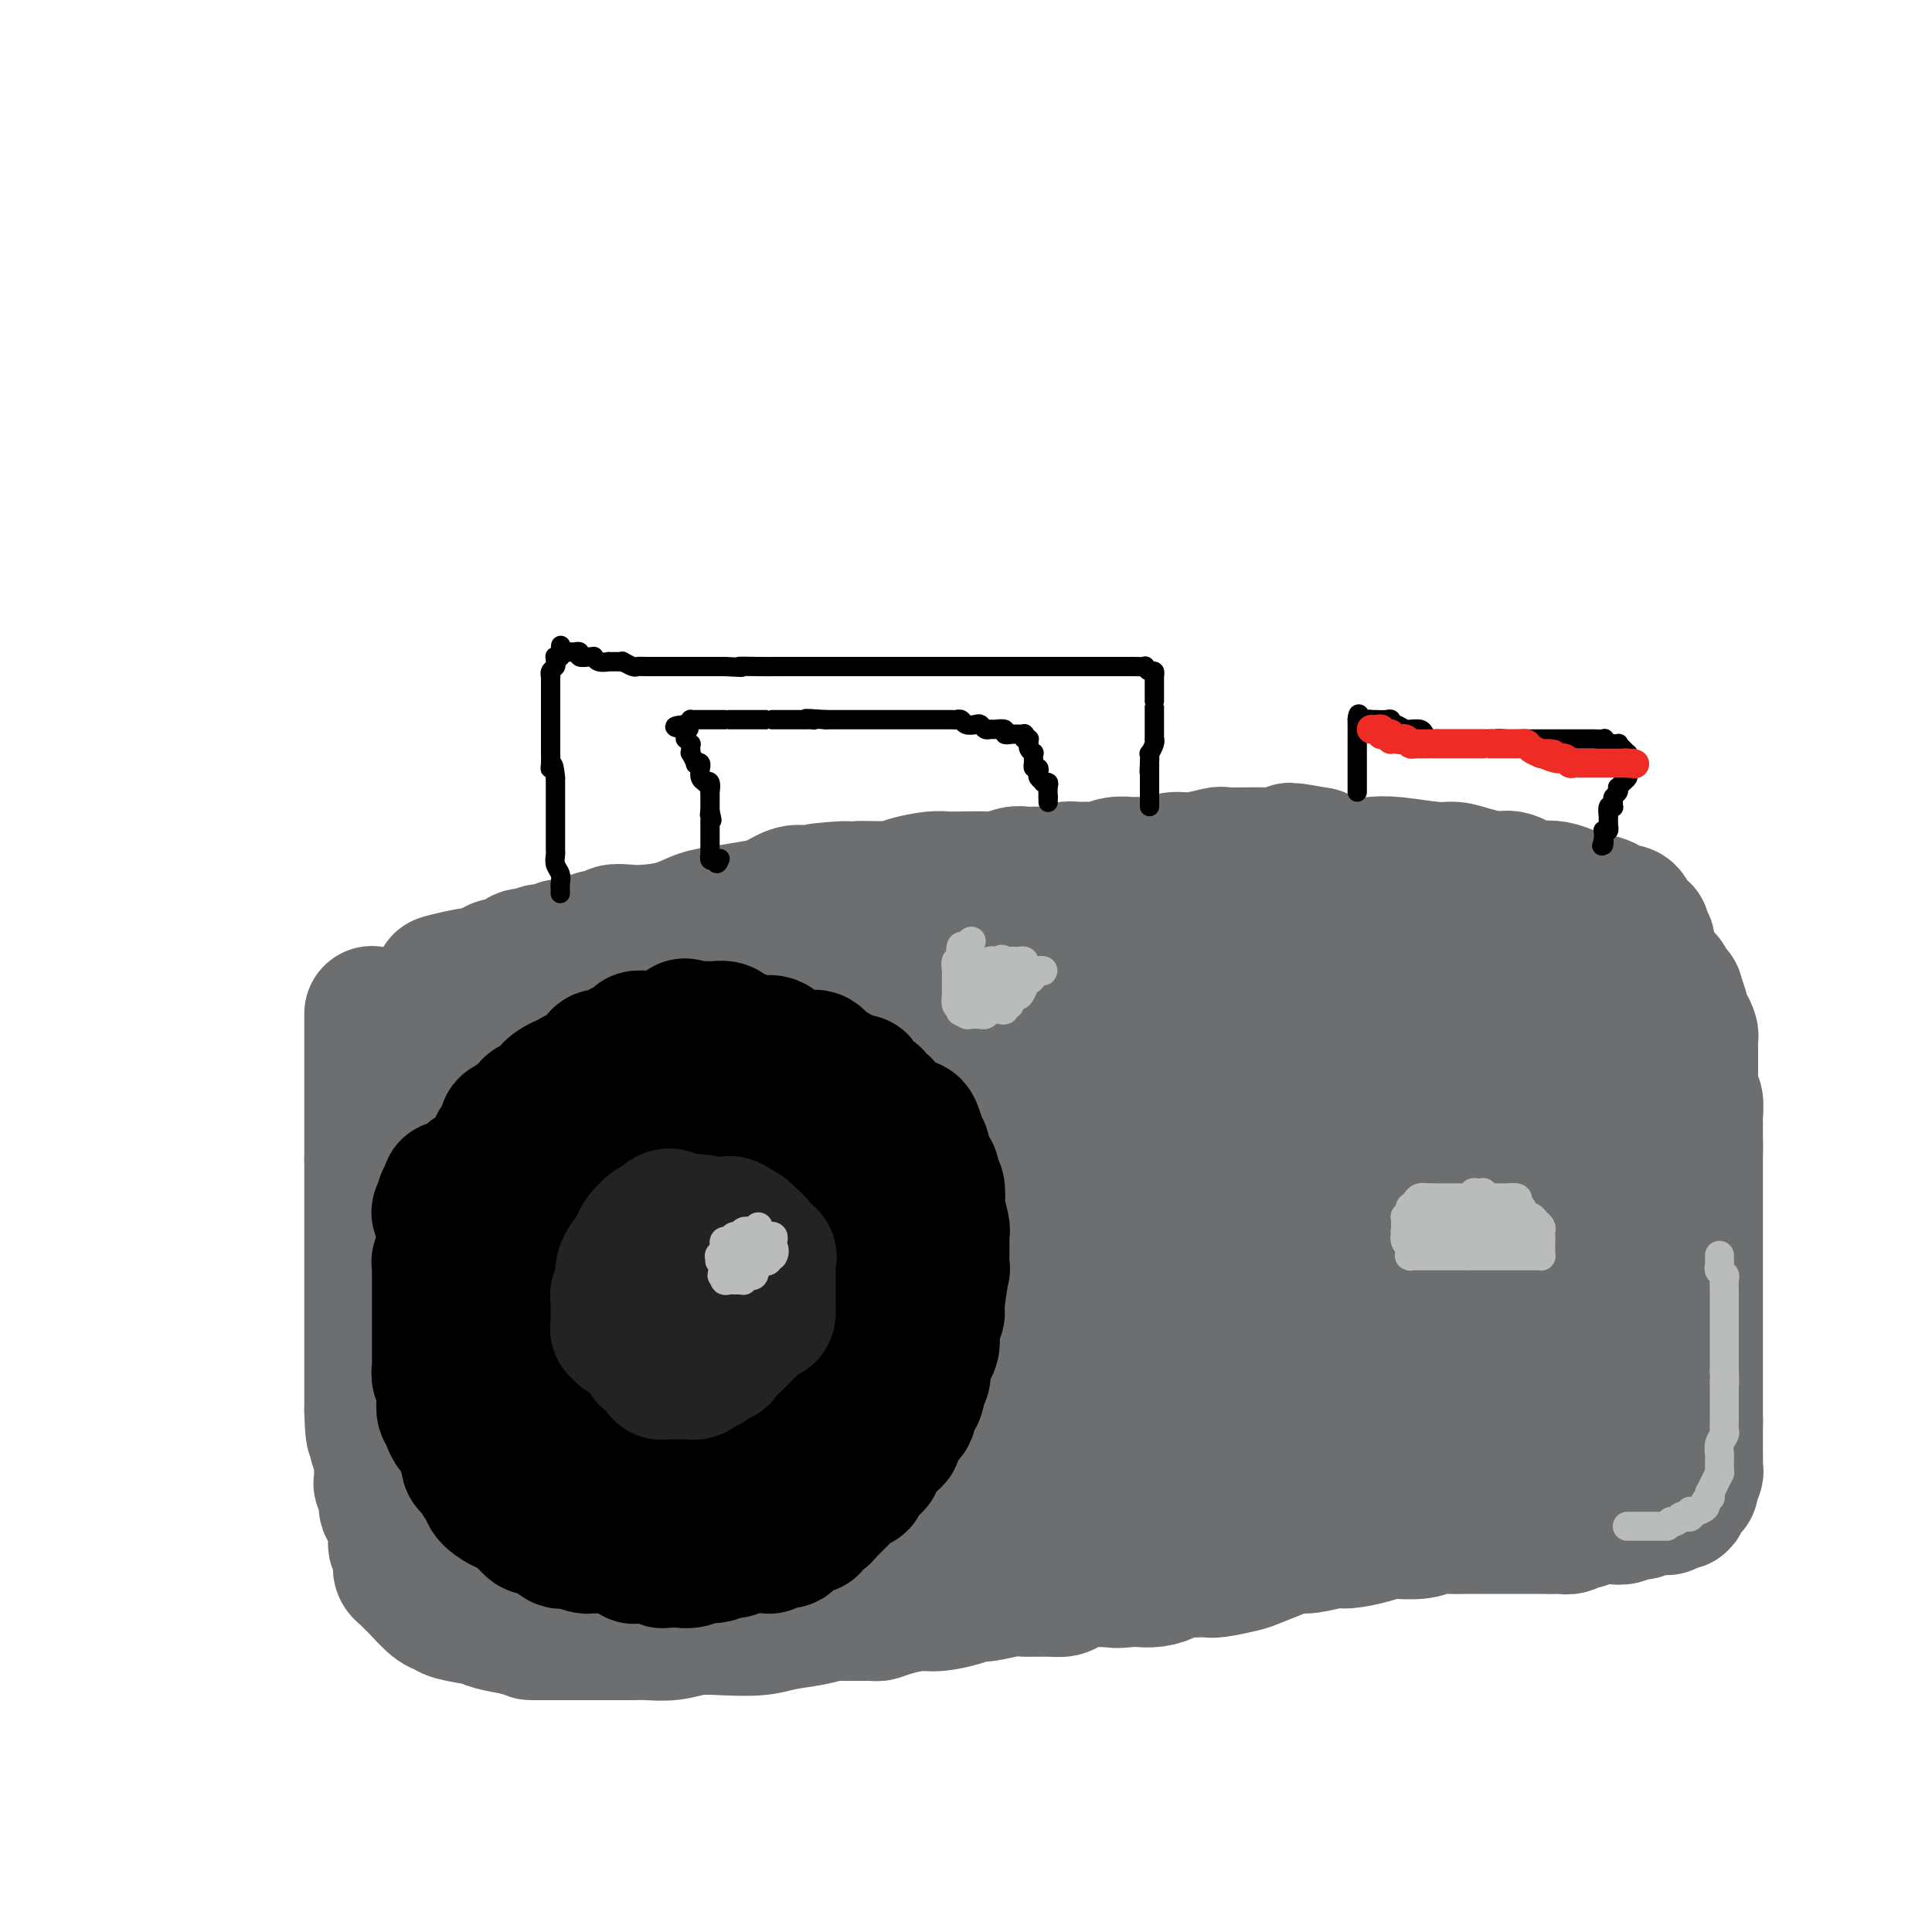 <svg viewBox='0 0 400 400' version='1.1' xmlns='http://www.w3.org/2000/svg' xmlns:xlink='http://www.w3.org/1999/xlink'><g fill='none' stroke='#6D6E70' stroke-width='28' stroke-linecap='round' stroke-linejoin='round'><path d='M77,210c0.000,-0.125 0.000,-0.251 0,0c0.000,0.251 0.000,0.878 0,1c0.000,0.122 0.000,-0.261 0,0c0.000,0.261 0.000,1.164 0,2c0.000,0.836 0.000,1.603 0,2c0.000,0.397 0.000,0.424 0,1c0.000,0.576 0.000,1.700 0,3c0.000,1.300 0.000,2.775 0,4c-0.000,1.225 0.000,2.201 0,3c0.000,0.799 0.000,1.422 0,2c0.000,0.578 0.000,1.110 0,2c0.000,0.890 0.000,2.139 0,3c0.000,0.861 0.000,1.334 0,2c0.000,0.666 -0.000,1.526 0,2c0.000,0.474 0.000,0.564 0,1c0.000,0.436 0.000,1.218 0,2'/><path d='M77,240c0.000,4.836 0.000,1.925 0,1c0.000,-0.925 0.000,0.137 0,1c0.000,0.863 0.000,1.527 0,2c0.000,0.473 0.000,0.754 0,1c0.000,0.246 0.000,0.455 0,1c0.000,0.545 0.000,1.425 0,2c0.000,0.575 0.000,0.844 0,1c-0.000,0.156 0.000,0.199 0,1c0.000,0.801 0.000,2.360 0,3c0.000,0.640 0.000,0.360 0,1c0.000,0.640 0.000,2.199 0,3c0.000,0.801 0.000,0.844 0,1c0.000,0.156 -0.000,0.426 0,1c0.000,0.574 0.000,1.453 0,2c0.000,0.547 -0.000,0.760 0,1c0.000,0.240 0.000,0.505 0,1c0.000,0.495 -0.000,1.219 0,2c0.000,0.781 0.000,1.618 0,2c0.000,0.382 -0.000,0.310 0,1c0.000,0.690 0.000,2.143 0,3c0.000,0.857 -0.000,1.118 0,2c0.000,0.882 0.000,2.385 0,3c0.000,0.615 -0.000,0.340 0,1c0.000,0.660 0.000,2.253 0,3c0.000,0.747 -0.000,0.646 0,1c0.000,0.354 0.000,1.161 0,2c0.000,0.839 -0.000,1.708 0,2c0.000,0.292 0.000,0.006 0,1c0.000,0.994 -0.000,3.268 0,4c0.000,0.732 0.000,-0.076 0,0c0.000,0.076 0.000,1.038 0,2'/><path d='M77,292c0.228,8.484 0.797,3.695 1,2c0.203,-1.695 0.040,-0.297 0,1c-0.040,1.297 0.042,2.492 0,3c-0.042,0.508 -0.207,0.330 0,1c0.207,0.670 0.786,2.189 1,3c0.214,0.811 0.061,0.915 0,1c-0.061,0.085 -0.031,0.151 0,1c0.031,0.849 0.064,2.483 0,3c-0.064,0.517 -0.224,-0.081 0,0c0.224,0.081 0.830,0.840 1,2c0.170,1.160 -0.098,2.719 0,3c0.098,0.281 0.562,-0.716 1,0c0.438,0.716 0.848,3.147 1,4c0.152,0.853 0.044,0.129 0,0c-0.044,-0.129 -0.026,0.337 0,1c0.026,0.663 0.060,1.522 0,2c-0.060,0.478 -0.213,0.576 0,1c0.213,0.424 0.792,1.175 1,2c0.208,0.825 0.043,1.725 0,2c-0.043,0.275 0.035,-0.076 0,0c-0.035,0.076 -0.184,0.578 0,1c0.184,0.422 0.700,0.765 1,1c0.300,0.235 0.385,0.364 1,1c0.615,0.636 1.762,1.781 2,2c0.238,0.219 -0.431,-0.488 0,0c0.431,0.488 1.961,2.172 3,3c1.039,0.828 1.585,0.799 2,1c0.415,0.201 0.699,0.631 2,1c1.301,0.369 3.620,0.676 5,1c1.380,0.324 1.823,0.664 3,1c1.177,0.336 3.089,0.668 5,1'/><path d='M107,337c3.213,1.000 2.744,1.000 3,1c0.256,0.000 1.237,0.000 3,0c1.763,-0.000 4.308,-0.000 6,0c1.692,0.000 2.531,0.001 4,0c1.469,-0.001 3.567,-0.004 5,0c1.433,0.004 2.201,0.015 3,0c0.799,-0.015 1.631,-0.056 3,0c1.369,0.056 3.277,0.208 5,0c1.723,-0.208 3.261,-0.776 5,-1c1.739,-0.224 3.678,-0.102 6,0c2.322,0.102 5.027,0.185 7,0c1.973,-0.185 3.215,-0.638 5,-1c1.785,-0.362 4.112,-0.632 6,-1c1.888,-0.368 3.336,-0.833 4,-1c0.664,-0.167 0.544,-0.035 2,0c1.456,0.035 4.488,-0.029 6,0c1.512,0.029 1.503,0.149 2,0c0.497,-0.149 1.499,-0.566 3,-1c1.501,-0.434 3.501,-0.886 5,-1c1.499,-0.114 2.495,0.109 4,0c1.505,-0.109 3.517,-0.551 5,-1c1.483,-0.449 2.438,-0.905 3,-1c0.562,-0.095 0.731,0.171 2,0c1.269,-0.171 3.637,-0.781 5,-1c1.363,-0.219 1.720,-0.048 3,0c1.280,0.048 3.483,-0.026 5,0c1.517,0.026 2.349,0.150 3,0c0.651,-0.150 1.123,-0.576 2,-1c0.877,-0.424 2.159,-0.845 3,-1c0.841,-0.155 1.240,-0.044 2,0c0.760,0.044 1.880,0.022 3,0'/><path d='M230,327c11.648,-1.548 4.266,-0.418 2,0c-2.266,0.418 0.582,0.122 2,0c1.418,-0.122 1.404,-0.071 2,0c0.596,0.071 1.801,0.163 3,0c1.199,-0.163 2.391,-0.580 3,-1c0.609,-0.420 0.635,-0.844 1,-1c0.365,-0.156 1.067,-0.045 2,0c0.933,0.045 2.095,0.024 3,0c0.905,-0.024 1.551,-0.051 2,0c0.449,0.051 0.700,0.181 2,0c1.300,-0.181 3.647,-0.674 5,-1c1.353,-0.326 1.710,-0.483 3,-1c1.290,-0.517 3.512,-1.392 5,-2c1.488,-0.608 2.243,-0.950 3,-1c0.757,-0.050 1.516,0.193 3,0c1.484,-0.193 3.693,-0.823 5,-1c1.307,-0.177 1.711,0.097 3,0c1.289,-0.097 3.461,-0.566 5,-1c1.539,-0.434 2.444,-0.834 3,-1c0.556,-0.166 0.763,-0.097 2,0c1.237,0.097 3.504,0.222 5,0c1.496,-0.222 2.222,-0.792 3,-1c0.778,-0.208 1.608,-0.056 3,0c1.392,0.056 3.346,0.015 4,0c0.654,-0.015 0.008,-0.004 1,0c0.992,0.004 3.620,0.001 5,0c1.380,-0.001 1.511,-0.000 2,0c0.489,0.000 1.337,0.000 2,0c0.663,-0.000 1.140,-0.000 2,0c0.860,0.000 2.103,0.000 3,0c0.897,-0.000 1.449,-0.000 2,0'/><path d='M321,316c5.450,-0.150 2.075,-0.025 1,0c-1.075,0.025 0.150,-0.050 1,0c0.850,0.050 1.326,0.224 2,0c0.674,-0.224 1.547,-0.844 2,-1c0.453,-0.156 0.488,0.154 1,0c0.512,-0.154 1.503,-0.772 2,-1c0.497,-0.228 0.501,-0.065 1,0c0.499,0.065 1.495,0.031 2,0c0.505,-0.031 0.521,-0.060 1,0c0.479,0.060 1.423,0.208 2,0c0.577,-0.208 0.787,-0.774 1,-1c0.213,-0.226 0.429,-0.113 1,0c0.571,0.113 1.498,0.228 2,0c0.502,-0.228 0.581,-0.797 1,-1c0.419,-0.203 1.178,-0.038 2,0c0.822,0.038 1.707,-0.049 2,0c0.293,0.049 -0.005,0.234 0,0c0.005,-0.234 0.312,-0.888 1,-1c0.688,-0.112 1.757,0.317 2,0c0.243,-0.317 -0.341,-1.380 0,-2c0.341,-0.620 1.608,-0.795 2,-1c0.392,-0.205 -0.091,-0.439 0,-1c0.091,-0.561 0.756,-1.449 1,-2c0.244,-0.551 0.065,-0.764 0,-1c-0.065,-0.236 -0.017,-0.496 0,-1c0.017,-0.504 0.005,-1.252 0,-2c-0.005,-0.748 -0.001,-1.496 0,-2c0.001,-0.504 0.000,-0.764 0,-1c-0.000,-0.236 -0.000,-0.448 0,-1c0.000,-0.552 0.000,-1.443 0,-2c-0.000,-0.557 -0.000,-0.778 0,-1'/><path d='M351,294c0.000,-1.581 0.000,-0.535 0,-1c0.000,-0.465 0.000,-2.441 0,-4c0.000,-1.559 0.000,-2.701 0,-4c0.000,-1.299 0.000,-2.754 0,-4c0.000,-1.246 0.000,-2.282 0,-3c-0.000,-0.718 0.000,-1.118 0,-2c0.000,-0.882 0.000,-2.248 0,-3c0.000,-0.752 0.000,-0.892 0,-1c0.000,-0.108 0.000,-0.185 0,-1c0.000,-0.815 0.000,-2.368 0,-3c0.000,-0.632 0.000,-0.342 0,-1c0.000,-0.658 0.000,-2.263 0,-3c0.000,-0.737 0.000,-0.605 0,-1c0.000,-0.395 0.000,-1.317 0,-2c0.000,-0.683 -0.000,-1.127 0,-2c0.000,-0.873 0.000,-2.174 0,-3c0.000,-0.826 -0.000,-1.178 0,-2c0.000,-0.822 0.000,-2.116 0,-3c0.000,-0.884 -0.000,-1.359 0,-2c0.000,-0.641 0.000,-1.449 0,-2c0.000,-0.551 -0.000,-0.844 0,-1c0.000,-0.156 0.000,-0.174 0,-1c0.000,-0.826 -0.000,-2.460 0,-3c0.000,-0.540 0.000,0.014 0,0c0.000,-0.014 -0.000,-0.595 0,-1c0.000,-0.405 0.000,-0.634 0,-1c0.000,-0.366 -0.000,-0.869 0,-1c0.000,-0.131 0.000,0.109 0,0c0.000,-0.109 -0.000,-0.568 0,-1c0.000,-0.432 0.000,-0.838 0,-1c0.000,-0.162 0.000,-0.081 0,0'/><path d='M351,237c0.000,-8.754 0.000,-2.139 0,0c-0.000,2.139 -0.000,-0.197 0,-1c0.000,-0.803 0.000,-0.074 0,0c-0.000,0.074 -0.000,-0.507 0,-1c0.000,-0.493 0.001,-0.898 0,-1c-0.001,-0.102 -0.004,0.100 0,0c0.004,-0.100 0.015,-0.503 0,-1c-0.015,-0.497 -0.057,-1.088 0,-2c0.057,-0.912 0.211,-2.146 0,-3c-0.211,-0.854 -0.789,-1.327 -1,-2c-0.211,-0.673 -0.057,-1.546 0,-2c0.057,-0.454 0.015,-0.488 0,-1c-0.015,-0.512 -0.004,-1.503 0,-2c0.004,-0.497 0.002,-0.499 0,-1c-0.002,-0.501 -0.003,-1.500 0,-2c0.003,-0.500 0.011,-0.501 0,-1c-0.011,-0.499 -0.042,-1.496 0,-2c0.042,-0.504 0.156,-0.514 0,-1c-0.156,-0.486 -0.582,-1.448 -1,-2c-0.418,-0.552 -0.829,-0.694 -1,-1c-0.171,-0.306 -0.101,-0.777 0,-1c0.101,-0.223 0.233,-0.197 0,-1c-0.233,-0.803 -0.832,-2.435 -1,-3c-0.168,-0.565 0.096,-0.064 0,0c-0.096,0.064 -0.550,-0.309 -1,-1c-0.450,-0.691 -0.894,-1.701 -1,-2c-0.106,-0.299 0.126,0.113 0,0c-0.126,-0.113 -0.611,-0.752 -1,-1c-0.389,-0.248 -0.682,-0.105 -1,0c-0.318,0.105 -0.662,0.173 -1,0c-0.338,-0.173 -0.669,-0.586 -1,-1'/><path d='M341,201c-1.392,-2.290 -0.372,-1.014 0,-1c0.372,0.014 0.096,-1.234 0,-2c-0.096,-0.766 -0.012,-1.050 0,-1c0.012,0.050 -0.049,0.434 0,0c0.049,-0.434 0.206,-1.684 0,-2c-0.206,-0.316 -0.777,0.304 -1,0c-0.223,-0.304 -0.098,-1.531 0,-2c0.098,-0.469 0.171,-0.180 0,0c-0.171,0.180 -0.585,0.251 -1,0c-0.415,-0.251 -0.833,-0.824 -1,-1c-0.167,-0.176 -0.085,0.045 0,0c0.085,-0.045 0.173,-0.355 0,-1c-0.173,-0.645 -0.607,-1.626 -1,-2c-0.393,-0.374 -0.745,-0.142 -1,0c-0.255,0.142 -0.413,0.193 -1,0c-0.587,-0.193 -1.602,-0.630 -2,-1c-0.398,-0.370 -0.180,-0.674 -1,-1c-0.820,-0.326 -2.679,-0.674 -4,-1c-1.321,-0.326 -2.104,-0.631 -3,-1c-0.896,-0.369 -1.904,-0.802 -3,-1c-1.096,-0.198 -2.281,-0.161 -3,0c-0.719,0.161 -0.972,0.445 -2,0c-1.028,-0.445 -2.830,-1.621 -4,-2c-1.170,-0.379 -1.709,0.038 -3,0c-1.291,-0.038 -3.334,-0.532 -5,-1c-1.666,-0.468 -2.954,-0.908 -4,-1c-1.046,-0.092 -1.849,0.166 -4,0c-2.151,-0.166 -5.649,-0.756 -8,-1c-2.351,-0.244 -3.556,-0.143 -5,0c-1.444,0.143 -3.127,0.326 -5,0c-1.873,-0.326 -3.937,-1.163 -6,-2'/><path d='M273,177c-10.359,-1.856 -4.258,-0.497 -3,0c1.258,0.497 -2.328,0.132 -4,0c-1.672,-0.132 -1.430,-0.031 -2,0c-0.570,0.031 -1.952,-0.007 -4,0c-2.048,0.007 -4.763,0.058 -6,0c-1.237,-0.058 -0.996,-0.226 -2,0c-1.004,0.226 -3.251,0.845 -5,1c-1.749,0.155 -2.999,-0.156 -4,0c-1.001,0.156 -1.753,0.778 -3,1c-1.247,0.222 -2.991,0.045 -4,0c-1.009,-0.045 -1.285,0.041 -2,0c-0.715,-0.041 -1.869,-0.208 -3,0c-1.131,0.208 -2.237,0.792 -3,1c-0.763,0.208 -1.181,0.042 -2,0c-0.819,-0.042 -2.039,0.041 -3,0c-0.961,-0.041 -1.662,-0.207 -2,0c-0.338,0.207 -0.314,0.788 -1,1c-0.686,0.212 -2.084,0.056 -3,0c-0.916,-0.056 -1.351,-0.011 -2,0c-0.649,0.011 -1.512,-0.011 -2,0c-0.488,0.011 -0.602,0.055 -1,0c-0.398,-0.055 -1.079,-0.211 -2,0c-0.921,0.211 -2.082,0.788 -3,1c-0.918,0.212 -1.593,0.060 -3,0c-1.407,-0.060 -3.545,-0.026 -5,0c-1.455,0.026 -2.226,0.046 -3,0c-0.774,-0.046 -1.550,-0.156 -3,0c-1.450,0.156 -3.574,0.578 -5,1c-1.426,0.422 -2.153,0.844 -3,1c-0.847,0.156 -1.813,0.044 -3,0c-1.187,-0.044 -2.593,-0.022 -4,0'/><path d='M178,184c-15.189,1.024 -5.662,0.085 -3,0c2.662,-0.085 -1.542,0.684 -4,1c-2.458,0.316 -3.171,0.179 -4,0c-0.829,-0.179 -1.775,-0.400 -3,0c-1.225,0.400 -2.731,1.420 -4,2c-1.269,0.580 -2.303,0.719 -4,1c-1.697,0.281 -4.057,0.702 -6,1c-1.943,0.298 -3.470,0.471 -5,1c-1.530,0.529 -3.064,1.414 -5,2c-1.936,0.586 -4.275,0.874 -6,1c-1.725,0.126 -2.837,0.090 -4,0c-1.163,-0.090 -2.378,-0.236 -3,0c-0.622,0.236 -0.651,0.852 -1,1c-0.349,0.148 -1.019,-0.172 -2,0c-0.981,0.172 -2.274,0.835 -3,1c-0.726,0.165 -0.884,-0.167 -1,0c-0.116,0.167 -0.191,0.834 -1,1c-0.809,0.166 -2.352,-0.168 -3,0c-0.648,0.168 -0.401,0.837 -1,1c-0.599,0.163 -2.043,-0.180 -3,0c-0.957,0.180 -1.426,0.885 -2,1c-0.574,0.115 -1.253,-0.359 -2,0c-0.747,0.359 -1.563,1.550 -2,2c-0.437,0.450 -0.494,0.159 -1,0c-0.506,-0.159 -1.459,-0.186 -2,0c-0.541,0.186 -0.670,0.586 -1,1c-0.330,0.414 -0.862,0.843 -1,1c-0.138,0.157 0.118,0.042 0,0c-0.118,-0.042 -0.609,-0.011 -1,0c-0.391,0.011 -0.683,0.003 -1,0c-0.317,-0.003 -0.658,-0.002 -1,0'/><path d='M98,202c-12.599,2.726 -4.098,0.542 -1,0c3.098,-0.542 0.792,0.558 0,1c-0.792,0.442 -0.069,0.227 0,0c0.069,-0.227 -0.518,-0.467 -1,0c-0.482,0.467 -0.861,1.640 -1,2c-0.139,0.360 -0.037,-0.092 0,0c0.037,0.092 0.010,0.727 0,1c-0.010,0.273 -0.003,0.185 0,0c0.003,-0.185 0.004,-0.466 0,0c-0.004,0.466 -0.011,1.679 0,2c0.011,0.321 0.040,-0.251 0,0c-0.040,0.251 -0.150,1.323 0,2c0.150,0.677 0.561,0.959 1,1c0.439,0.041 0.905,-0.158 1,0c0.095,0.158 -0.182,0.675 0,1c0.182,0.325 0.823,0.458 1,1c0.177,0.542 -0.110,1.492 0,2c0.110,0.508 0.616,0.575 1,1c0.384,0.425 0.647,1.207 1,2c0.353,0.793 0.796,1.596 1,2c0.204,0.404 0.167,0.410 0,1c-0.167,0.590 -0.465,1.765 0,3c0.465,1.235 1.693,2.531 2,3c0.307,0.469 -0.306,0.110 0,1c0.306,0.890 1.532,3.027 2,4c0.468,0.973 0.177,0.780 0,1c-0.177,0.220 -0.241,0.852 0,2c0.241,1.148 0.786,2.813 1,4c0.214,1.187 0.096,1.897 0,3c-0.096,1.103 -0.170,2.601 0,4c0.170,1.399 0.585,2.700 1,4'/><path d='M107,250c0.250,3.252 -0.126,2.381 0,3c0.126,0.619 0.754,2.726 1,4c0.246,1.274 0.111,1.714 0,2c-0.111,0.286 -0.197,0.417 0,1c0.197,0.583 0.676,1.618 1,2c0.324,0.382 0.491,0.110 1,1c0.509,0.890 1.359,2.941 2,4c0.641,1.059 1.073,1.125 2,2c0.927,0.875 2.347,2.559 4,4c1.653,1.441 3.537,2.639 5,3c1.463,0.361 2.504,-0.116 5,0c2.496,0.116 6.446,0.824 8,1c1.554,0.176 0.713,-0.180 13,-2c12.287,-1.820 37.701,-5.104 53,-8c15.299,-2.896 20.481,-5.403 25,-7c4.519,-1.597 8.374,-2.284 12,-3c3.626,-0.716 7.024,-1.460 9,-2c1.976,-0.540 2.529,-0.877 3,-1c0.471,-0.123 0.859,-0.032 1,0c0.141,0.032 0.034,0.006 0,0c-0.034,-0.006 0.006,0.009 0,0c-0.006,-0.009 -0.057,-0.044 0,0c0.057,0.044 0.222,0.165 0,0c-0.222,-0.165 -0.830,-0.616 -1,-1c-0.170,-0.384 0.100,-0.700 0,-1c-0.100,-0.300 -0.569,-0.584 -1,-1c-0.431,-0.416 -0.823,-0.965 -2,-1c-1.177,-0.035 -3.140,0.444 -3,0c0.140,-0.444 2.384,-1.812 -3,-1c-5.384,0.812 -18.395,3.803 -25,6c-6.605,2.197 -6.802,3.598 -7,5'/><path d='M210,260c-5.448,1.981 -3.067,1.434 -2,2c1.067,0.566 0.822,2.244 0,4c-0.822,1.756 -2.221,3.590 3,5c5.221,1.410 17.061,2.397 25,2c7.939,-0.397 11.975,-2.179 18,-6c6.025,-3.821 14.039,-9.682 20,-17c5.961,-7.318 9.870,-16.095 12,-21c2.130,-4.905 2.482,-5.938 2,-8c-0.482,-2.062 -1.798,-5.151 -3,-7c-1.202,-1.849 -2.289,-2.456 -4,-3c-1.711,-0.544 -4.046,-1.026 -10,0c-5.954,1.026 -15.525,3.558 -22,6c-6.475,2.442 -9.852,4.792 -15,9c-5.148,4.208 -12.068,10.274 -17,16c-4.932,5.726 -7.876,11.113 -9,14c-1.124,2.887 -0.426,3.274 0,3c0.426,-0.274 0.581,-1.210 1,-2c0.419,-0.790 1.101,-1.435 3,-3c1.899,-1.565 5.013,-4.048 7,-6c1.987,-1.952 2.845,-3.371 4,-5c1.155,-1.629 2.605,-3.468 3,-4c0.395,-0.532 -0.266,0.243 1,-2c1.266,-2.243 4.461,-7.506 -2,0c-6.461,7.506 -22.576,27.779 -31,40c-8.424,12.221 -9.156,16.390 -11,21c-1.844,4.610 -4.801,9.661 -6,12c-1.199,2.339 -0.641,1.967 0,2c0.641,0.033 1.365,0.470 3,0c1.635,-0.470 4.181,-1.849 7,-5c2.819,-3.151 5.909,-8.076 9,-13'/><path d='M196,294c3.564,-6.716 7.974,-17.006 12,-26c4.026,-8.994 7.668,-16.693 9,-21c1.332,-4.307 0.354,-5.221 0,-6c-0.354,-0.779 -0.086,-1.422 0,-2c0.086,-0.578 -0.011,-1.089 -1,-2c-0.989,-0.911 -2.868,-2.222 -10,2c-7.132,4.222 -19.515,13.976 -27,21c-7.485,7.024 -10.070,11.319 -12,16c-1.930,4.681 -3.203,9.747 -3,12c0.203,2.253 1.884,1.694 3,2c1.116,0.306 1.668,1.476 4,0c2.332,-1.476 6.445,-5.598 9,-8c2.555,-2.402 3.550,-3.086 6,-7c2.450,-3.914 6.353,-11.060 8,-15c1.647,-3.940 1.039,-4.675 1,-6c-0.039,-1.325 0.492,-3.240 -1,-4c-1.492,-0.760 -5.006,-0.365 -8,0c-2.994,0.365 -5.467,0.699 -12,5c-6.533,4.301 -17.125,12.567 -22,17c-4.875,4.433 -4.034,5.032 -4,6c0.034,0.968 -0.739,2.305 -1,3c-0.261,0.695 -0.009,0.748 0,1c0.009,0.252 -0.226,0.701 0,1c0.226,0.299 0.913,0.447 2,0c1.087,-0.447 2.575,-1.489 3,-2c0.425,-0.511 -0.211,-0.492 0,-1c0.211,-0.508 1.269,-1.545 1,-2c-0.269,-0.455 -1.866,-0.328 -3,0c-1.134,0.328 -1.805,0.858 -6,3c-4.195,2.142 -11.913,5.898 -16,8c-4.087,2.102 -4.544,2.551 -5,3'/><path d='M123,292c-4.510,2.631 -2.284,2.208 -2,2c0.284,-0.208 -1.373,-0.199 -2,0c-0.627,0.199 -0.223,0.590 0,1c0.223,0.410 0.266,0.840 0,1c-0.266,0.160 -0.840,0.051 -1,0c-0.160,-0.051 0.094,-0.045 0,0c-0.094,0.045 -0.535,0.128 -1,0c-0.465,-0.128 -0.954,-0.468 -1,-1c-0.046,-0.532 0.353,-1.258 0,-2c-0.353,-0.742 -1.456,-1.501 -2,-3c-0.544,-1.499 -0.527,-3.738 -1,-5c-0.473,-1.262 -1.436,-1.545 -2,-2c-0.564,-0.455 -0.730,-1.080 -1,-2c-0.270,-0.920 -0.646,-2.134 -1,-3c-0.354,-0.866 -0.688,-1.383 -1,-2c-0.312,-0.617 -0.603,-1.334 -1,-2c-0.397,-0.666 -0.899,-1.280 -1,-2c-0.101,-0.720 0.198,-1.546 0,-2c-0.198,-0.454 -0.894,-0.538 -1,-1c-0.106,-0.462 0.379,-1.303 0,-2c-0.379,-0.697 -1.622,-1.251 -2,-2c-0.378,-0.749 0.110,-1.693 0,-2c-0.110,-0.307 -0.818,0.024 -1,0c-0.182,-0.024 0.164,-0.403 0,-1c-0.164,-0.597 -0.836,-1.411 -1,-2c-0.164,-0.589 0.180,-0.953 0,-1c-0.180,-0.047 -0.883,0.225 -1,0c-0.117,-0.225 0.353,-0.945 0,-2c-0.353,-1.055 -1.529,-2.444 -2,-3c-0.471,-0.556 -0.235,-0.278 0,0'/><path d='M98,254c-3.006,-6.969 -1.523,-3.891 -1,-3c0.523,0.891 0.084,-0.406 0,-1c-0.084,-0.594 0.188,-0.484 0,-1c-0.188,-0.516 -0.835,-1.657 -1,-2c-0.165,-0.343 0.152,0.110 0,0c-0.152,-0.110 -0.773,-0.785 -1,-1c-0.227,-0.215 -0.062,0.031 0,0c0.062,-0.031 0.020,-0.338 0,0c-0.020,0.338 -0.017,1.323 0,3c0.017,1.677 0.047,4.048 0,5c-0.047,0.952 -0.170,0.485 0,1c0.170,0.515 0.634,2.013 1,3c0.366,0.987 0.634,1.465 1,3c0.366,1.535 0.830,4.127 1,6c0.170,1.873 0.045,3.026 0,4c-0.045,0.974 -0.009,1.770 0,3c0.009,1.230 -0.008,2.895 0,4c0.008,1.105 0.041,1.650 0,2c-0.041,0.350 -0.156,0.504 0,1c0.156,0.496 0.582,1.335 1,2c0.418,0.665 0.828,1.158 1,2c0.172,0.842 0.106,2.033 0,3c-0.106,0.967 -0.253,1.709 0,2c0.253,0.291 0.905,0.129 1,1c0.095,0.871 -0.367,2.775 0,4c0.367,1.225 1.562,1.772 2,3c0.438,1.228 0.118,3.138 0,4c-0.118,0.862 -0.034,0.675 0,1c0.034,0.325 0.017,1.163 0,2'/><path d='M103,305c1.321,9.438 1.123,4.034 1,2c-0.123,-2.034 -0.171,-0.699 0,0c0.171,0.699 0.561,0.762 1,1c0.439,0.238 0.928,0.651 1,1c0.072,0.349 -0.273,0.633 0,1c0.273,0.367 1.164,0.816 2,1c0.836,0.184 1.618,0.102 2,0c0.382,-0.102 0.364,-0.223 1,0c0.636,0.223 1.927,0.792 3,1c1.073,0.208 1.927,0.056 3,0c1.073,-0.056 2.366,-0.015 4,0c1.634,0.015 3.609,0.004 5,0c1.391,-0.004 2.196,-0.001 3,0c0.804,0.001 1.606,0.000 3,0c1.394,-0.000 3.381,-0.000 5,0c1.619,0.000 2.870,0.000 4,0c1.130,-0.000 2.139,-0.000 3,0c0.861,0.000 1.574,0.000 3,0c1.426,-0.000 3.563,-0.000 5,0c1.437,0.000 2.172,0.000 3,0c0.828,-0.000 1.747,-0.000 3,0c1.253,0.000 2.839,0.001 4,0c1.161,-0.001 1.898,-0.004 3,0c1.102,0.004 2.570,0.015 3,0c0.430,-0.015 -0.179,-0.057 0,0c0.179,0.057 1.147,0.211 2,0c0.853,-0.211 1.590,-0.789 2,-1c0.410,-0.211 0.491,-0.057 1,0c0.509,0.057 1.445,0.015 2,0c0.555,-0.015 0.730,-0.004 1,0c0.270,0.004 0.635,0.002 1,0'/><path d='M177,311c9.689,-0.150 2.413,-0.026 0,0c-2.413,0.026 0.037,-0.046 1,0c0.963,0.046 0.437,0.209 0,0c-0.437,-0.209 -0.787,-0.790 -1,-1c-0.213,-0.210 -0.288,-0.050 -2,-1c-1.712,-0.950 -5.059,-3.011 -7,-4c-1.941,-0.989 -2.476,-0.906 -3,-1c-0.524,-0.094 -1.038,-0.364 -2,-1c-0.962,-0.636 -2.371,-1.638 -3,-2c-0.629,-0.362 -0.479,-0.083 -1,0c-0.521,0.083 -1.713,-0.030 -2,0c-0.287,0.030 0.330,0.204 0,0c-0.330,-0.204 -1.608,-0.787 -2,-1c-0.392,-0.213 0.101,-0.057 0,0c-0.101,0.057 -0.797,0.016 -1,0c-0.203,-0.016 0.085,-0.005 0,0c-0.085,0.005 -0.545,0.005 -1,0c-0.455,-0.005 -0.905,-0.015 -1,0c-0.095,0.015 0.165,0.057 0,0c-0.165,-0.057 -0.754,-0.211 -1,0c-0.246,0.211 -0.150,0.787 0,1c0.150,0.213 0.354,0.065 1,0c0.646,-0.065 1.734,-0.045 2,0c0.266,0.045 -0.288,0.116 0,0c0.288,-0.116 1.419,-0.420 3,0c1.581,0.420 3.611,1.563 5,2c1.389,0.437 2.135,0.169 3,0c0.865,-0.169 1.848,-0.238 3,0c1.152,0.238 2.472,0.782 4,1c1.528,0.218 3.264,0.109 5,0'/><path d='M177,304c5.045,0.801 4.656,0.802 6,1c1.344,0.198 4.421,0.593 7,1c2.579,0.407 4.659,0.827 6,1c1.341,0.173 1.942,0.099 3,0c1.058,-0.099 2.574,-0.223 4,0c1.426,0.223 2.763,0.792 4,1c1.237,0.208 2.376,0.056 3,0c0.624,-0.056 0.734,-0.015 2,0c1.266,0.015 3.688,0.004 5,0c1.312,-0.004 1.514,0.000 2,0c0.486,-0.000 1.256,-0.004 2,0c0.744,0.004 1.462,0.016 2,0c0.538,-0.016 0.895,-0.060 2,0c1.105,0.060 2.958,0.223 4,0c1.042,-0.223 1.273,-0.834 2,-1c0.727,-0.166 1.951,0.113 4,0c2.049,-0.113 4.925,-0.618 7,-1c2.075,-0.382 3.350,-0.642 6,-1c2.650,-0.358 6.675,-0.814 9,-1c2.325,-0.186 2.949,-0.102 4,0c1.051,0.102 2.530,0.224 5,0c2.470,-0.224 5.932,-0.792 8,-1c2.068,-0.208 2.742,-0.056 4,0c1.258,0.056 3.099,0.015 5,0c1.901,-0.015 3.860,-0.004 5,0c1.140,0.004 1.461,0.002 3,0c1.539,-0.002 4.296,-0.003 6,0c1.704,0.003 2.354,0.011 3,0c0.646,-0.011 1.289,-0.041 2,0c0.711,0.041 1.489,0.155 2,0c0.511,-0.155 0.756,-0.577 1,-1'/><path d='M305,302c12.108,-0.947 4.379,-0.314 2,0c-2.379,0.314 0.592,0.308 2,0c1.408,-0.308 1.252,-0.920 1,-1c-0.252,-0.080 -0.601,0.372 0,0c0.601,-0.372 2.153,-1.567 3,-2c0.847,-0.433 0.988,-0.104 1,0c0.012,0.104 -0.106,-0.018 0,0c0.106,0.018 0.436,0.175 1,0c0.564,-0.175 1.362,-0.684 2,-1c0.638,-0.316 1.116,-0.441 2,-1c0.884,-0.559 2.174,-1.554 3,-2c0.826,-0.446 1.189,-0.343 2,-1c0.811,-0.657 2.070,-2.074 4,-3c1.930,-0.926 4.531,-1.360 6,-2c1.469,-0.640 1.805,-1.485 2,-2c0.195,-0.515 0.247,-0.701 1,-1c0.753,-0.299 2.205,-0.710 3,-1c0.795,-0.290 0.931,-0.459 1,-1c0.069,-0.541 0.071,-1.453 0,-2c-0.071,-0.547 -0.215,-0.730 0,-1c0.215,-0.270 0.789,-0.626 1,-1c0.211,-0.374 0.057,-0.765 0,-1c-0.057,-0.235 -0.019,-0.312 0,-1c0.019,-0.688 0.020,-1.985 0,-3c-0.020,-1.015 -0.061,-1.746 0,-2c0.061,-0.254 0.223,-0.031 0,-1c-0.223,-0.969 -0.830,-3.130 -1,-4c-0.170,-0.870 0.099,-0.450 0,-1c-0.099,-0.550 -0.565,-2.071 -1,-3c-0.435,-0.929 -0.839,-1.265 -1,-2c-0.161,-0.735 -0.081,-1.867 0,-3'/><path d='M339,259c-0.320,-5.110 -0.621,-4.885 -1,-5c-0.379,-0.115 -0.836,-0.569 -1,-2c-0.164,-1.431 -0.033,-3.838 0,-5c0.033,-1.162 -0.030,-1.078 0,-2c0.030,-0.922 0.152,-2.849 0,-4c-0.152,-1.151 -0.579,-1.526 -1,-2c-0.421,-0.474 -0.834,-1.048 -1,-2c-0.166,-0.952 -0.083,-2.282 0,-4c0.083,-1.718 0.167,-3.825 0,-5c-0.167,-1.175 -0.584,-1.418 -1,-2c-0.416,-0.582 -0.829,-1.503 -1,-2c-0.171,-0.497 -0.098,-0.570 0,-1c0.098,-0.430 0.222,-1.219 0,-2c-0.222,-0.781 -0.792,-1.556 -1,-2c-0.208,-0.444 -0.056,-0.559 0,-1c0.056,-0.441 0.015,-1.210 0,-2c-0.015,-0.790 -0.003,-1.601 0,-2c0.003,-0.399 -0.002,-0.387 0,-1c0.002,-0.613 0.011,-1.852 0,-3c-0.011,-1.148 -0.042,-2.205 0,-3c0.042,-0.795 0.155,-1.328 0,-2c-0.155,-0.672 -0.580,-1.484 -1,-2c-0.420,-0.516 -0.834,-0.734 -1,-1c-0.166,-0.266 -0.082,-0.578 0,-1c0.082,-0.422 0.162,-0.954 0,-1c-0.162,-0.046 -0.567,0.396 -1,0c-0.433,-0.396 -0.895,-1.628 -1,-2c-0.105,-0.372 0.147,0.117 0,0c-0.147,-0.117 -0.693,-0.839 -1,-1c-0.307,-0.161 -0.373,0.240 -1,0c-0.627,-0.240 -1.813,-1.120 -3,-2'/><path d='M323,195c-2.598,-1.416 -5.593,-2.456 -7,-3c-1.407,-0.544 -1.227,-0.593 -3,-1c-1.773,-0.407 -5.499,-1.170 -8,-2c-2.501,-0.830 -3.777,-1.725 -5,-2c-1.223,-0.275 -2.392,0.070 -4,0c-1.608,-0.070 -3.655,-0.555 -5,-1c-1.345,-0.445 -1.989,-0.851 -4,-1c-2.011,-0.149 -5.390,-0.040 -7,0c-1.610,0.040 -1.452,0.010 -2,0c-0.548,-0.010 -1.802,0.001 -3,0c-1.198,-0.001 -2.338,-0.012 -3,0c-0.662,0.012 -0.845,0.048 -2,0c-1.155,-0.048 -3.282,-0.181 -5,0c-1.718,0.181 -3.027,0.677 -4,1c-0.973,0.323 -1.611,0.472 -3,1c-1.389,0.528 -3.530,1.436 -5,2c-1.470,0.564 -2.268,0.786 -3,1c-0.732,0.214 -1.399,0.420 -4,1c-2.601,0.580 -7.137,1.532 -9,2c-1.863,0.468 -1.052,0.450 -3,1c-1.948,0.550 -6.654,1.668 -9,2c-2.346,0.332 -2.332,-0.122 -3,0c-0.668,0.122 -2.016,0.821 -4,1c-1.984,0.179 -4.602,-0.160 -6,0c-1.398,0.160 -1.577,0.821 -3,1c-1.423,0.179 -4.091,-0.124 -6,0c-1.909,0.124 -3.058,0.674 -4,1c-0.942,0.326 -1.675,0.428 -5,1c-3.325,0.572 -9.241,1.616 -12,2c-2.759,0.384 -2.360,0.110 -3,0c-0.640,-0.110 -2.320,-0.055 -4,0'/><path d='M175,202c-9.043,0.868 -6.652,0.036 -6,0c0.652,-0.036 -0.437,0.722 -2,1c-1.563,0.278 -3.600,0.074 -5,0c-1.400,-0.074 -2.164,-0.020 -3,0c-0.836,0.020 -1.746,0.006 -3,0c-1.254,-0.006 -2.853,-0.002 -4,0c-1.147,0.002 -1.842,0.003 -3,0c-1.158,-0.003 -2.778,-0.011 -4,0c-1.222,0.011 -2.045,0.040 -3,0c-0.955,-0.040 -2.041,-0.150 -3,0c-0.959,0.150 -1.793,0.560 -3,1c-1.207,0.440 -2.789,0.910 -4,1c-1.211,0.090 -2.051,-0.200 -3,0c-0.949,0.200 -2.007,0.889 -3,1c-0.993,0.111 -1.920,-0.355 -3,0c-1.080,0.355 -2.312,1.530 -3,2c-0.688,0.470 -0.833,0.235 -1,0c-0.167,-0.235 -0.356,-0.471 -1,0c-0.644,0.471 -1.742,1.650 -2,2c-0.258,0.350 0.323,-0.128 0,0c-0.323,0.128 -1.551,0.861 -2,1c-0.449,0.139 -0.120,-0.315 0,0c0.120,0.315 0.032,1.398 0,2c-0.032,0.602 -0.009,0.723 0,1c0.009,0.277 0.005,0.711 0,1c-0.005,0.289 -0.012,0.432 0,1c0.012,0.568 0.042,1.561 0,2c-0.042,0.439 -0.156,0.324 0,1c0.156,0.676 0.580,2.144 1,3c0.420,0.856 0.834,1.102 1,2c0.166,0.898 0.083,2.449 0,4'/><path d='M116,228c0.265,3.156 -0.074,3.546 0,4c0.074,0.454 0.559,0.972 1,2c0.441,1.028 0.836,2.566 1,3c0.164,0.434 0.097,-0.235 0,0c-0.097,0.235 -0.224,1.373 0,2c0.224,0.627 0.800,0.744 1,1c0.200,0.256 0.023,0.650 0,1c-0.023,0.350 0.106,0.656 0,1c-0.106,0.344 -0.449,0.725 0,1c0.449,0.275 1.689,0.442 2,1c0.311,0.558 -0.307,1.506 0,2c0.307,0.494 1.540,0.532 2,1c0.460,0.468 0.146,1.364 0,2c-0.146,0.636 -0.126,1.010 0,1c0.126,-0.010 0.356,-0.405 1,0c0.644,0.405 1.701,1.611 2,2c0.299,0.389 -0.159,-0.040 0,0c0.159,0.040 0.935,0.547 2,1c1.065,0.453 2.421,0.852 3,1c0.579,0.148 0.383,0.047 1,0c0.617,-0.047 2.047,-0.038 3,0c0.953,0.038 1.428,0.105 2,0c0.572,-0.105 1.241,-0.381 2,-1c0.759,-0.619 1.608,-1.582 2,-2c0.392,-0.418 0.329,-0.290 1,-1c0.671,-0.710 2.078,-2.259 3,-3c0.922,-0.741 1.360,-0.674 2,-1c0.640,-0.326 1.481,-1.046 2,-2c0.519,-0.954 0.717,-2.141 1,-3c0.283,-0.859 0.652,-1.388 1,-2c0.348,-0.612 0.674,-1.306 1,-2'/><path d='M152,237c2.016,-2.675 0.555,-1.363 0,-1c-0.555,0.363 -0.205,-0.222 0,-1c0.205,-0.778 0.264,-1.748 0,-2c-0.264,-0.252 -0.851,0.216 -1,0c-0.149,-0.216 0.140,-1.116 0,-2c-0.140,-0.884 -0.711,-1.754 -1,-2c-0.289,-0.246 -0.297,0.130 -1,0c-0.703,-0.130 -2.100,-0.767 -3,-1c-0.900,-0.233 -1.301,-0.062 -2,0c-0.699,0.062 -1.696,0.017 -3,0c-1.304,-0.017 -2.916,-0.005 -4,0c-1.084,0.005 -1.640,0.002 -3,0c-1.360,-0.002 -3.524,-0.004 -5,0c-1.476,0.004 -2.264,0.015 -3,0c-0.736,-0.015 -1.419,-0.056 -2,0c-0.581,0.056 -1.061,0.207 -2,0c-0.939,-0.207 -2.339,-0.774 -3,-1c-0.661,-0.226 -0.583,-0.113 -1,0c-0.417,0.113 -1.329,0.226 -2,0c-0.671,-0.226 -1.101,-0.793 -2,-1c-0.899,-0.207 -2.268,-0.056 -3,0c-0.732,0.056 -0.827,0.015 -1,0c-0.173,-0.015 -0.422,-0.004 -1,0c-0.578,0.004 -1.484,0.001 -2,0c-0.516,-0.001 -0.641,-0.000 -1,0c-0.359,0.000 -0.952,0.000 -1,0c-0.048,-0.000 0.449,-0.000 0,0c-0.449,0.000 -1.842,0.000 -2,0c-0.158,-0.000 0.921,-0.000 2,0'/><path d='M105,226c-5.762,-0.471 0.332,-0.648 3,-1c2.668,-0.352 1.908,-0.880 2,-1c0.092,-0.120 1.034,0.168 3,0c1.966,-0.168 4.957,-0.793 8,-1c3.043,-0.207 6.140,0.005 9,0c2.860,-0.005 5.485,-0.226 9,0c3.515,0.226 7.922,0.898 10,1c2.078,0.102 1.827,-0.365 3,0c1.173,0.365 3.772,1.562 5,2c1.228,0.438 1.087,0.117 2,0c0.913,-0.117 2.880,-0.029 4,0c1.120,0.029 1.393,0.000 2,0c0.607,-0.000 1.547,0.029 3,0c1.453,-0.029 3.418,-0.117 4,0c0.582,0.117 -0.221,0.437 1,0c1.221,-0.437 4.465,-1.633 6,-2c1.535,-0.367 1.362,0.095 2,0c0.638,-0.095 2.086,-0.748 4,-1c1.914,-0.252 4.292,-0.104 5,0c0.708,0.104 -0.255,0.164 0,0c0.255,-0.164 1.729,-0.551 3,-1c1.271,-0.449 2.339,-0.960 3,-1c0.661,-0.040 0.915,0.393 2,0c1.085,-0.393 3.003,-1.611 4,-2c0.997,-0.389 1.075,0.050 2,0c0.925,-0.050 2.698,-0.588 4,-1c1.302,-0.412 2.133,-0.699 3,-1c0.867,-0.301 1.768,-0.617 3,-1c1.232,-0.383 2.793,-0.834 4,-1c1.207,-0.166 2.059,-0.047 3,0c0.941,0.047 1.970,0.024 3,0'/><path d='M224,215c8.753,-2.150 4.635,-2.025 3,-2c-1.635,0.025 -0.786,-0.049 0,0c0.786,0.049 1.508,0.223 2,0c0.492,-0.223 0.755,-0.842 1,-1c0.245,-0.158 0.472,0.146 1,0c0.528,-0.146 1.356,-0.743 2,-1c0.644,-0.257 1.105,-0.174 1,0c-0.105,0.174 -0.776,0.438 -2,1c-1.224,0.562 -3.001,1.423 -5,2c-1.999,0.577 -4.220,0.871 -7,1c-2.780,0.129 -6.119,0.095 -9,0c-2.881,-0.095 -5.303,-0.251 -7,0c-1.697,0.251 -2.667,0.907 -3,1c-0.333,0.093 -0.027,-0.379 -2,0c-1.973,0.379 -6.223,1.607 -8,2c-1.777,0.393 -1.079,-0.049 -2,0c-0.921,0.049 -3.459,0.590 -5,1c-1.541,0.410 -2.084,0.688 -3,1c-0.916,0.312 -2.207,0.657 -3,1c-0.793,0.343 -1.090,0.683 -1,1c0.090,0.317 0.566,0.611 0,1c-0.566,0.389 -2.174,0.873 -3,1c-0.826,0.127 -0.870,-0.102 -1,0c-0.130,0.102 -0.346,0.535 -1,1c-0.654,0.465 -1.744,0.962 -2,1c-0.256,0.038 0.323,-0.381 0,0c-0.323,0.381 -1.549,1.564 -2,2c-0.451,0.436 -0.129,0.125 0,0c0.129,-0.125 0.064,-0.062 0,0'/><path d='M168,228c-2.091,1.620 0.683,1.170 2,1c1.317,-0.170 1.177,-0.061 2,0c0.823,0.061 2.609,0.073 5,0c2.391,-0.073 5.386,-0.233 8,-1c2.614,-0.767 4.849,-2.143 11,-4c6.151,-1.857 16.220,-4.195 23,-5c6.780,-0.805 10.270,-0.076 15,0c4.730,0.076 10.699,-0.502 14,-1c3.301,-0.498 3.932,-0.917 5,-1c1.068,-0.083 2.571,0.171 4,0c1.429,-0.171 2.783,-0.767 4,-1c1.217,-0.233 2.298,-0.103 3,0c0.702,0.103 1.024,0.179 2,0c0.976,-0.179 2.607,-0.612 4,-1c1.393,-0.388 2.548,-0.730 4,-1c1.452,-0.270 3.200,-0.467 4,-1c0.800,-0.533 0.651,-1.400 1,-2c0.349,-0.600 1.197,-0.931 2,-1c0.803,-0.069 1.562,0.126 2,0c0.438,-0.126 0.554,-0.572 1,-1c0.446,-0.428 1.220,-0.836 2,-1c0.780,-0.164 1.565,-0.082 2,0c0.435,0.082 0.519,0.166 1,0c0.481,-0.166 1.360,-0.580 2,-1c0.640,-0.420 1.040,-0.845 1,-1c-0.040,-0.155 -0.519,-0.042 0,0c0.519,0.042 2.037,0.011 3,0c0.963,-0.011 1.372,-0.003 2,0c0.628,0.003 1.477,0.001 2,0c0.523,-0.001 0.721,-0.000 1,0c0.279,0.000 0.640,0.000 1,0'/><path d='M301,206c5.846,-1.595 1.961,-0.582 1,0c-0.961,0.582 1.000,0.732 2,1c1.000,0.268 1.037,0.653 1,1c-0.037,0.347 -0.150,0.655 0,1c0.150,0.345 0.561,0.725 1,1c0.439,0.275 0.906,0.444 1,1c0.094,0.556 -0.185,1.500 0,2c0.185,0.500 0.834,0.558 1,1c0.166,0.442 -0.152,1.268 0,2c0.152,0.732 0.773,1.369 1,2c0.227,0.631 0.060,1.255 0,2c-0.060,0.745 -0.012,1.611 0,2c0.012,0.389 -0.011,0.302 0,1c0.011,0.698 0.056,2.180 0,3c-0.056,0.820 -0.212,0.977 0,2c0.212,1.023 0.792,2.912 1,4c0.208,1.088 0.045,1.375 0,2c-0.045,0.625 0.029,1.587 0,3c-0.029,1.413 -0.162,3.278 0,4c0.162,0.722 0.618,0.302 1,1c0.382,0.698 0.690,2.514 1,4c0.310,1.486 0.623,2.641 1,3c0.377,0.359 0.818,-0.080 1,1c0.182,1.080 0.104,3.678 0,5c-0.104,1.322 -0.234,1.369 0,2c0.234,0.631 0.833,1.846 1,3c0.167,1.154 -0.099,2.249 0,3c0.099,0.751 0.563,1.160 1,2c0.437,0.840 0.849,2.111 1,3c0.151,0.889 0.043,1.397 0,2c-0.043,0.603 -0.022,1.302 0,2'/><path d='M317,272c1.237,8.687 0.328,4.406 0,3c-0.328,-1.406 -0.076,0.065 0,1c0.076,0.935 -0.023,1.336 0,2c0.023,0.664 0.166,1.593 0,2c-0.166,0.407 -0.643,0.294 -1,1c-0.357,0.706 -0.593,2.231 -1,3c-0.407,0.769 -0.984,0.783 -1,1c-0.016,0.217 0.531,0.636 0,1c-0.531,0.364 -2.139,0.672 -3,1c-0.861,0.328 -0.973,0.676 -1,1c-0.027,0.324 0.033,0.623 -1,1c-1.033,0.377 -3.159,0.833 -4,1c-0.841,0.167 -0.396,0.045 -1,0c-0.604,-0.045 -2.257,-0.012 -3,0c-0.743,0.012 -0.578,0.003 -1,0c-0.422,-0.003 -1.432,-0.001 -3,0c-1.568,0.001 -3.694,0.000 -5,0c-1.306,-0.000 -1.792,-0.000 -4,0c-2.208,0.000 -6.139,0.000 -9,0c-2.861,-0.000 -4.651,-0.000 -6,0c-1.349,0.000 -2.257,0.000 -4,0c-1.743,-0.000 -4.321,-0.000 -6,0c-1.679,0.000 -2.458,0.000 -3,0c-0.542,-0.000 -0.847,-0.000 -3,0c-2.153,0.000 -6.155,0.000 -8,0c-1.845,-0.000 -1.533,-0.000 -3,0c-1.467,0.000 -4.714,0.000 -7,0c-2.286,-0.000 -3.613,-0.000 -5,0c-1.387,0.000 -2.835,0.000 -4,0c-1.165,-0.000 -2.047,-0.000 -3,0c-0.953,0.000 -1.976,0.000 -3,0'/><path d='M224,290c-13.113,0.000 -5.396,0.000 -3,0c2.396,-0.000 -0.529,-0.000 -2,0c-1.471,0.000 -1.490,0.000 -2,0c-0.510,-0.000 -1.513,-0.000 -2,0c-0.487,0.000 -0.457,0.001 -1,0c-0.543,-0.001 -1.659,-0.003 -2,0c-0.341,0.003 0.093,0.012 0,0c-0.093,-0.012 -0.713,-0.045 -1,0c-0.287,0.045 -0.243,0.169 0,0c0.243,-0.169 0.683,-0.631 1,-1c0.317,-0.369 0.509,-0.645 2,-2c1.491,-1.355 4.280,-3.790 6,-5c1.720,-1.210 2.371,-1.195 4,-2c1.629,-0.805 4.235,-2.429 6,-4c1.765,-1.571 2.688,-3.089 4,-4c1.312,-0.911 3.013,-1.215 5,-2c1.987,-0.785 4.259,-2.053 6,-3c1.741,-0.947 2.951,-1.574 5,-2c2.049,-0.426 4.937,-0.650 7,-1c2.063,-0.350 3.301,-0.827 5,-1c1.699,-0.173 3.857,-0.044 6,0c2.143,0.044 4.270,0.001 6,0c1.730,-0.001 3.065,0.038 5,0c1.935,-0.038 4.472,-0.154 6,0c1.528,0.154 2.046,0.577 3,1c0.954,0.423 2.342,0.845 4,1c1.658,0.155 3.585,0.041 5,0c1.415,-0.041 2.317,-0.011 3,0c0.683,0.011 1.145,0.003 2,0c0.855,-0.003 2.101,-0.001 3,0c0.899,0.001 1.449,0.000 2,0'/><path d='M307,265c9.410,0.065 4.434,0.228 3,0c-1.434,-0.228 0.673,-0.845 2,-1c1.327,-0.155 1.872,0.153 2,0c0.128,-0.153 -0.161,-0.766 0,-1c0.161,-0.234 0.773,-0.088 1,0c0.227,0.088 0.068,0.119 0,0c-0.068,-0.119 -0.045,-0.388 0,-1c0.045,-0.612 0.111,-1.567 0,-2c-0.111,-0.433 -0.400,-0.344 -1,-1c-0.600,-0.656 -1.512,-2.056 -2,-3c-0.488,-0.944 -0.552,-1.433 -1,-2c-0.448,-0.567 -1.281,-1.211 -2,-2c-0.719,-0.789 -1.324,-1.722 -2,-2c-0.676,-0.278 -1.424,0.098 -2,0c-0.576,-0.098 -0.981,-0.670 -1,-1c-0.019,-0.330 0.346,-0.417 0,-1c-0.346,-0.583 -1.404,-1.660 -2,-2c-0.596,-0.340 -0.730,0.059 -1,0c-0.270,-0.059 -0.677,-0.575 -1,-1c-0.323,-0.425 -0.562,-0.757 -1,-1c-0.438,-0.243 -1.076,-0.395 -2,-1c-0.924,-0.605 -2.135,-1.663 -3,-2c-0.865,-0.337 -1.385,0.046 -2,0c-0.615,-0.046 -1.327,-0.520 -2,-1c-0.673,-0.480 -1.308,-0.966 -2,-1c-0.692,-0.034 -1.442,0.383 -3,0c-1.558,-0.383 -3.926,-1.567 -6,-2c-2.074,-0.433 -3.855,-0.116 -5,0c-1.145,0.116 -1.654,0.031 -3,0c-1.346,-0.031 -3.527,-0.009 -5,0c-1.473,0.009 -2.236,0.004 -3,0'/><path d='M263,237c-3.342,0.000 -3.695,0.000 -5,0c-1.305,-0.000 -3.560,-0.000 -5,0c-1.440,0.000 -2.065,0.000 -5,0c-2.935,-0.000 -8.181,-0.002 -11,0c-2.819,0.002 -3.210,0.006 -4,0c-0.790,-0.006 -1.979,-0.022 -4,0c-2.021,0.022 -4.873,0.082 -7,0c-2.127,-0.082 -3.527,-0.305 -7,0c-3.473,0.305 -9.018,1.138 -12,2c-2.982,0.862 -3.401,1.752 -5,2c-1.599,0.248 -4.379,-0.145 -6,0c-1.621,0.145 -2.082,0.827 -3,1c-0.918,0.173 -2.293,-0.164 -4,0c-1.707,0.164 -3.745,0.828 -5,1c-1.255,0.172 -1.726,-0.147 -3,0c-1.274,0.147 -3.350,0.761 -5,1c-1.650,0.239 -2.875,0.102 -4,0c-1.125,-0.102 -2.152,-0.171 -3,0c-0.848,0.171 -1.517,0.582 -2,1c-0.483,0.418 -0.778,0.844 -1,1c-0.222,0.156 -0.370,0.042 -1,0c-0.630,-0.042 -1.741,-0.011 -2,0c-0.259,0.011 0.333,0.004 0,0c-0.333,-0.004 -1.593,-0.004 -2,0c-0.407,0.004 0.037,0.011 0,0c-0.037,-0.011 -0.557,-0.042 -1,0c-0.443,0.042 -0.809,0.155 -1,0c-0.191,-0.155 -0.206,-0.578 0,-1c0.206,-0.422 0.632,-0.845 1,-1c0.368,-0.155 0.676,-0.044 1,0c0.324,0.044 0.662,0.022 1,0'/><path d='M158,244c0.756,-0.311 1.644,-0.089 2,0c0.356,0.089 0.178,0.044 0,0'/></g>
<g fill='none' stroke='#000000' stroke-width='28' stroke-linecap='round' stroke-linejoin='round'><path d='M132,242c-0.036,0.001 -0.072,0.001 0,0c0.072,-0.001 0.251,-0.004 0,0c-0.251,0.004 -0.931,0.013 -1,0c-0.069,-0.013 0.473,-0.050 0,0c-0.473,0.050 -1.960,0.186 -3,0c-1.040,-0.186 -1.632,-0.693 -4,0c-2.368,0.693 -6.513,2.585 -10,4c-3.487,1.415 -6.316,2.354 -8,3c-1.684,0.646 -2.222,0.999 -3,1c-0.778,0.001 -1.796,-0.350 -3,0c-1.204,0.350 -2.593,1.402 -3,2c-0.407,0.598 0.170,0.742 0,1c-0.170,0.258 -1.085,0.629 -2,1'/><path d='M95,254c-5.906,1.748 -2.171,0.117 -1,0c1.171,-0.117 -0.221,1.278 -1,2c-0.779,0.722 -0.945,0.771 -1,1c-0.055,0.229 -0.001,0.638 0,1c0.001,0.362 -0.052,0.675 0,1c0.052,0.325 0.210,0.660 0,1c-0.210,0.340 -0.788,0.685 -1,1c-0.212,0.315 -0.057,0.598 0,1c0.057,0.402 0.015,0.921 0,1c-0.015,0.079 -0.004,-0.284 0,0c0.004,0.284 0.001,1.214 0,2c-0.001,0.786 -0.000,1.428 0,2c0.000,0.572 0.000,1.074 0,1c-0.000,-0.074 0.000,-0.722 0,0c-0.000,0.722 -0.000,2.816 0,4c0.000,1.184 0.000,1.458 0,2c-0.000,0.542 -0.001,1.354 0,2c0.001,0.646 0.004,1.128 0,2c-0.004,0.872 -0.015,2.135 0,3c0.015,0.865 0.057,1.334 0,2c-0.057,0.666 -0.212,1.530 0,2c0.212,0.470 0.793,0.546 1,1c0.207,0.454 0.041,1.286 0,2c-0.041,0.714 0.045,1.308 0,2c-0.045,0.692 -0.219,1.480 0,2c0.219,0.520 0.832,0.772 1,1c0.168,0.228 -0.110,0.431 0,1c0.110,0.569 0.607,1.503 1,2c0.393,0.497 0.683,0.557 1,1c0.317,0.443 0.662,1.269 1,2c0.338,0.731 0.669,1.365 1,2'/><path d='M97,301c0.937,2.357 0.280,0.248 0,0c-0.280,-0.248 -0.182,1.365 0,2c0.182,0.635 0.447,0.292 1,1c0.553,0.708 1.394,2.466 2,3c0.606,0.534 0.976,-0.158 1,0c0.024,0.158 -0.298,1.164 0,2c0.298,0.836 1.216,1.502 2,2c0.784,0.498 1.435,0.829 2,1c0.565,0.171 1.044,0.183 2,1c0.956,0.817 2.391,2.438 3,3c0.609,0.562 0.394,0.063 1,0c0.606,-0.063 2.035,0.309 3,1c0.965,0.691 1.466,1.702 2,2c0.534,0.298 1.099,-0.118 2,0c0.901,0.118 2.137,0.771 3,1c0.863,0.229 1.351,0.033 2,0c0.649,-0.033 1.457,0.097 2,0c0.543,-0.097 0.820,-0.419 2,0c1.180,0.419 3.262,1.580 4,2c0.738,0.420 0.132,0.098 0,0c-0.132,-0.098 0.211,0.026 1,0c0.789,-0.026 2.024,-0.203 3,0c0.976,0.203 1.693,0.788 2,1c0.307,0.212 0.205,0.053 1,0c0.795,-0.053 2.488,-0.000 3,0c0.512,0.000 -0.158,-0.052 0,0c0.158,0.052 1.145,0.207 2,0c0.855,-0.207 1.580,-0.777 2,-1c0.420,-0.223 0.536,-0.098 1,0c0.464,0.098 1.275,0.171 2,0c0.725,-0.171 1.362,-0.585 2,-1'/><path d='M150,321c2.186,-0.248 1.652,0.131 2,0c0.348,-0.131 1.577,-0.771 2,-1c0.423,-0.229 0.041,-0.046 1,0c0.959,0.046 3.261,-0.043 4,0c0.739,0.043 -0.083,0.219 0,0c0.083,-0.219 1.072,-0.833 2,-1c0.928,-0.167 1.794,0.114 2,0c0.206,-0.114 -0.248,-0.622 0,-1c0.248,-0.378 1.198,-0.626 2,-1c0.802,-0.374 1.458,-0.874 2,-1c0.542,-0.126 0.971,0.121 1,0c0.029,-0.121 -0.343,-0.610 0,-1c0.343,-0.390 1.401,-0.682 2,-1c0.599,-0.318 0.738,-0.663 1,-1c0.262,-0.337 0.648,-0.667 1,-1c0.352,-0.333 0.671,-0.667 1,-1c0.329,-0.333 0.667,-0.663 1,-1c0.333,-0.337 0.662,-0.681 1,-1c0.338,-0.319 0.686,-0.614 1,-1c0.314,-0.386 0.596,-0.864 1,-1c0.404,-0.136 0.932,0.071 1,0c0.068,-0.071 -0.324,-0.418 0,-1c0.324,-0.582 1.363,-1.399 2,-2c0.637,-0.601 0.873,-0.987 1,-1c0.127,-0.013 0.147,0.347 0,0c-0.147,-0.347 -0.461,-1.402 0,-2c0.461,-0.598 1.695,-0.740 2,-1c0.305,-0.260 -0.320,-0.637 0,-1c0.320,-0.363 1.586,-0.713 2,-1c0.414,-0.287 -0.025,-0.511 0,-1c0.025,-0.489 0.512,-1.245 1,-2'/><path d='M186,295c2.660,-3.444 0.310,-1.556 0,-1c-0.310,0.556 1.418,-0.222 2,-1c0.582,-0.778 0.016,-1.556 0,-2c-0.016,-0.444 0.518,-0.556 1,-1c0.482,-0.444 0.913,-1.222 1,-2c0.087,-0.778 -0.170,-1.556 0,-2c0.170,-0.444 0.768,-0.555 1,-1c0.232,-0.445 0.100,-1.224 0,-2c-0.100,-0.776 -0.166,-1.550 0,-2c0.166,-0.450 0.565,-0.576 1,-1c0.435,-0.424 0.905,-1.146 1,-2c0.095,-0.854 -0.185,-1.839 0,-3c0.185,-1.161 0.834,-2.498 1,-3c0.166,-0.502 -0.152,-0.168 0,-2c0.152,-1.832 0.773,-5.831 1,-7c0.227,-1.169 0.061,0.492 0,0c-0.061,-0.492 -0.015,-3.137 0,-4c0.015,-0.863 0.000,0.055 0,0c-0.000,-0.055 0.014,-1.084 0,-2c-0.014,-0.916 -0.055,-1.720 0,-2c0.055,-0.280 0.207,-0.035 0,-1c-0.207,-0.965 -0.773,-3.141 -1,-4c-0.227,-0.859 -0.116,-0.400 0,-1c0.116,-0.600 0.237,-2.257 0,-3c-0.237,-0.743 -0.833,-0.570 -1,-1c-0.167,-0.430 0.095,-1.463 0,-2c-0.095,-0.537 -0.548,-0.578 -1,-1c-0.452,-0.422 -0.905,-1.227 -1,-2c-0.095,-0.773 0.167,-1.516 0,-2c-0.167,-0.484 -0.762,-0.710 -1,-1c-0.238,-0.290 -0.119,-0.645 0,-1'/><path d='M190,236c-1.124,-4.561 -1.434,-2.465 -2,-2c-0.566,0.465 -1.389,-0.701 -2,-1c-0.611,-0.299 -1.009,0.271 -1,0c0.009,-0.271 0.425,-1.382 0,-2c-0.425,-0.618 -1.689,-0.743 -2,-1c-0.311,-0.257 0.333,-0.646 0,-1c-0.333,-0.354 -1.644,-0.673 -2,-1c-0.356,-0.327 0.242,-0.661 0,-1c-0.242,-0.339 -1.325,-0.683 -2,-1c-0.675,-0.317 -0.940,-0.606 -1,-1c-0.060,-0.394 0.087,-0.893 0,-1c-0.087,-0.107 -0.408,0.179 -1,0c-0.592,-0.179 -1.454,-0.821 -2,-1c-0.546,-0.179 -0.777,0.106 -1,0c-0.223,-0.106 -0.440,-0.603 -1,-1c-0.560,-0.397 -1.464,-0.695 -2,-1c-0.536,-0.305 -0.705,-0.617 -1,-1c-0.295,-0.383 -0.716,-0.836 -1,-1c-0.284,-0.164 -0.431,-0.038 -1,0c-0.569,0.038 -1.559,-0.014 -2,0c-0.441,0.014 -0.333,0.092 -1,0c-0.667,-0.092 -2.109,-0.353 -3,-1c-0.891,-0.647 -1.232,-1.680 -2,-2c-0.768,-0.320 -1.964,0.072 -3,0c-1.036,-0.072 -1.912,-0.608 -3,-1c-1.088,-0.392 -2.389,-0.641 -3,-1c-0.611,-0.359 -0.531,-0.828 -1,-1c-0.469,-0.172 -1.487,-0.046 -2,0c-0.513,0.046 -0.523,0.012 -1,0c-0.477,-0.012 -1.422,-0.004 -2,0c-0.578,0.004 -0.789,0.002 -1,0'/><path d='M144,213c-3.997,-0.993 -1.490,-0.476 -1,0c0.490,0.476 -1.037,0.912 -2,1c-0.963,0.088 -1.363,-0.174 -2,0c-0.637,0.174 -1.513,0.782 -2,1c-0.487,0.218 -0.586,0.047 -1,0c-0.414,-0.047 -1.145,0.030 -2,0c-0.855,-0.030 -1.835,-0.167 -2,0c-0.165,0.167 0.485,0.637 0,1c-0.485,0.363 -2.105,0.620 -3,1c-0.895,0.380 -1.066,0.884 -1,1c0.066,0.116 0.368,-0.157 0,0c-0.368,0.157 -1.407,0.744 -2,1c-0.593,0.256 -0.740,0.181 -1,0c-0.260,-0.181 -0.634,-0.469 -1,0c-0.366,0.469 -0.724,1.694 -1,2c-0.276,0.306 -0.469,-0.306 -1,0c-0.531,0.306 -1.398,1.531 -2,2c-0.602,0.469 -0.938,0.181 -1,0c-0.062,-0.181 0.151,-0.256 0,0c-0.151,0.256 -0.667,0.842 -1,1c-0.333,0.158 -0.485,-0.111 -1,0c-0.515,0.111 -1.394,0.603 -2,1c-0.606,0.397 -0.941,0.699 -1,1c-0.059,0.301 0.157,0.602 0,1c-0.157,0.398 -0.686,0.894 -1,1c-0.314,0.106 -0.413,-0.179 -1,0c-0.587,0.179 -1.663,0.821 -2,1c-0.337,0.179 0.064,-0.107 0,0c-0.064,0.107 -0.594,0.606 -1,1c-0.406,0.394 -0.687,0.684 -1,1c-0.313,0.316 -0.656,0.658 -1,1'/><path d='M107,232c-3.569,2.560 -1.491,1.461 -1,1c0.491,-0.461 -0.605,-0.282 -1,0c-0.395,0.282 -0.091,0.668 0,1c0.091,0.332 -0.032,0.610 0,1c0.032,0.390 0.219,0.892 0,1c-0.219,0.108 -0.843,-0.177 -1,0c-0.157,0.177 0.154,0.816 0,1c-0.154,0.184 -0.773,-0.087 -1,0c-0.227,0.087 -0.061,0.531 0,1c0.061,0.469 0.016,0.962 0,1c-0.016,0.038 -0.004,-0.378 0,0c0.004,0.378 0.001,1.551 0,2c-0.001,0.449 -0.000,0.176 0,0c0.000,-0.176 0.000,-0.254 0,0c-0.000,0.254 -0.000,0.841 0,1c0.000,0.159 0.000,-0.111 0,0c-0.000,0.111 -0.000,0.603 0,1c0.000,0.397 0.000,0.699 0,1c-0.000,0.301 -0.000,0.601 0,1c0.000,0.399 0.000,0.898 0,1c-0.000,0.102 -0.000,-0.193 0,0c0.000,0.193 0.000,0.876 0,1c-0.000,0.124 -0.000,-0.310 0,0c0.000,0.310 0.000,1.362 0,2c-0.000,0.638 -0.000,0.860 0,1c0.000,0.140 0.000,0.198 0,1c-0.000,0.802 -0.000,2.349 0,3c0.000,0.651 0.000,0.406 0,1c-0.000,0.594 -0.000,2.027 0,3c0.000,0.973 0.000,1.487 0,2'/><path d='M103,260c0.167,3.253 0.585,1.884 1,2c0.415,0.116 0.828,1.717 1,3c0.172,1.283 0.104,2.249 0,3c-0.104,0.751 -0.245,1.288 0,2c0.245,0.712 0.874,1.598 1,2c0.126,0.402 -0.251,0.320 0,1c0.251,0.680 1.131,2.120 2,3c0.869,0.880 1.725,1.198 2,2c0.275,0.802 -0.033,2.089 0,3c0.033,0.911 0.408,1.447 1,2c0.592,0.553 1.401,1.122 2,2c0.599,0.878 0.989,2.065 1,3c0.011,0.935 -0.357,1.617 0,2c0.357,0.383 1.439,0.466 2,1c0.561,0.534 0.601,1.519 1,2c0.399,0.481 1.156,0.458 2,1c0.844,0.542 1.774,1.648 2,2c0.226,0.352 -0.253,-0.049 0,0c0.253,0.049 1.236,0.549 2,1c0.764,0.451 1.307,0.853 2,1c0.693,0.147 1.536,0.039 2,0c0.464,-0.039 0.548,-0.011 1,0c0.452,0.011 1.272,0.003 2,0c0.728,-0.003 1.365,-0.000 2,0c0.635,0.000 1.270,-0.002 2,0c0.730,0.002 1.555,0.008 2,0c0.445,-0.008 0.509,-0.030 1,0c0.491,0.030 1.410,0.111 2,0c0.590,-0.111 0.851,-0.415 2,-1c1.149,-0.585 3.185,-1.453 4,-2c0.815,-0.547 0.407,-0.774 0,-1'/><path d='M145,294c1.560,-0.796 2.459,-0.786 3,-1c0.541,-0.214 0.722,-0.653 1,-1c0.278,-0.347 0.653,-0.604 1,-1c0.347,-0.396 0.666,-0.932 1,-1c0.334,-0.068 0.682,0.333 1,0c0.318,-0.333 0.606,-1.399 1,-2c0.394,-0.601 0.893,-0.737 1,-1c0.107,-0.263 -0.180,-0.653 0,-1c0.180,-0.347 0.827,-0.653 1,-1c0.173,-0.347 -0.126,-0.736 0,-1c0.126,-0.264 0.678,-0.402 1,-1c0.322,-0.598 0.415,-1.655 1,-2c0.585,-0.345 1.662,0.024 2,0c0.338,-0.024 -0.063,-0.440 0,-1c0.063,-0.560 0.591,-1.263 1,-2c0.409,-0.737 0.698,-1.506 1,-2c0.302,-0.494 0.617,-0.712 1,-1c0.383,-0.288 0.835,-0.644 1,-1c0.165,-0.356 0.044,-0.710 0,-1c-0.044,-0.290 -0.012,-0.514 0,-1c0.012,-0.486 0.003,-1.234 0,-2c-0.003,-0.766 -0.001,-1.549 0,-2c0.001,-0.451 0.001,-0.571 0,-1c-0.001,-0.429 -0.003,-1.167 0,-2c0.003,-0.833 0.012,-1.762 0,-2c-0.012,-0.238 -0.045,0.214 0,0c0.045,-0.214 0.167,-1.093 0,-2c-0.167,-0.907 -0.622,-1.841 -1,-2c-0.378,-0.159 -0.679,0.457 -1,0c-0.321,-0.457 -0.663,-1.988 -1,-3c-0.337,-1.012 -0.668,-1.506 -1,-2'/><path d='M159,254c-0.571,-1.710 0.002,-2.486 0,-3c-0.002,-0.514 -0.579,-0.768 -1,-1c-0.421,-0.232 -0.688,-0.442 -1,-1c-0.312,-0.558 -0.671,-1.463 -1,-2c-0.329,-0.537 -0.630,-0.706 -1,-1c-0.370,-0.294 -0.811,-0.714 -1,-1c-0.189,-0.286 -0.128,-0.439 0,-1c0.128,-0.561 0.323,-1.531 0,-2c-0.323,-0.469 -1.162,-0.436 -2,-1c-0.838,-0.564 -1.673,-1.724 -2,-2c-0.327,-0.276 -0.144,0.333 0,0c0.144,-0.333 0.249,-1.609 0,-2c-0.249,-0.391 -0.851,0.101 -1,0c-0.149,-0.101 0.156,-0.797 0,-1c-0.156,-0.203 -0.771,0.085 -1,0c-0.229,-0.085 -0.071,-0.545 0,-1c0.071,-0.455 0.055,-0.906 0,-1c-0.055,-0.094 -0.148,0.170 0,0c0.148,-0.170 0.537,-0.774 1,-1c0.463,-0.226 1.001,-0.075 1,0c-0.001,0.075 -0.542,0.075 0,0c0.542,-0.075 2.168,-0.226 3,0c0.832,0.226 0.872,0.830 1,1c0.128,0.170 0.345,-0.094 1,0c0.655,0.094 1.748,0.546 2,1c0.252,0.454 -0.336,0.910 0,1c0.336,0.090 1.596,-0.186 2,0c0.404,0.186 -0.046,0.833 0,1c0.046,0.167 0.589,-0.147 1,0c0.411,0.147 0.689,0.756 1,1c0.311,0.244 0.656,0.122 1,0'/><path d='M162,238c2.246,0.874 1.361,0.559 1,1c-0.361,0.441 -0.199,1.638 0,2c0.199,0.362 0.434,-0.110 1,0c0.566,0.110 1.461,0.803 2,1c0.539,0.197 0.721,-0.101 1,0c0.279,0.101 0.653,0.601 1,1c0.347,0.399 0.666,0.697 1,1c0.334,0.303 0.681,0.611 1,1c0.319,0.389 0.609,0.859 1,1c0.391,0.141 0.882,-0.046 1,0c0.118,0.046 -0.136,0.326 0,1c0.136,0.674 0.662,1.740 1,2c0.338,0.260 0.487,-0.288 1,0c0.513,0.288 1.391,1.413 2,2c0.609,0.587 0.948,0.637 1,1c0.052,0.363 -0.182,1.038 0,2c0.182,0.962 0.781,2.210 1,3c0.219,0.790 0.058,1.121 0,2c-0.058,0.879 -0.015,2.307 0,3c0.015,0.693 -0.000,0.651 0,1c0.000,0.349 0.016,1.089 0,2c-0.016,0.911 -0.062,1.994 0,3c0.062,1.006 0.234,1.936 0,3c-0.234,1.064 -0.873,2.260 -1,3c-0.127,0.740 0.257,1.022 0,2c-0.257,0.978 -1.154,2.652 -2,4c-0.846,1.348 -1.641,2.369 -2,3c-0.359,0.631 -0.282,0.870 -1,2c-0.718,1.130 -2.232,3.150 -3,4c-0.768,0.850 -0.791,0.528 -1,1c-0.209,0.472 -0.605,1.736 -1,3'/><path d='M167,293c-2.041,3.824 -1.642,2.383 -2,2c-0.358,-0.383 -1.472,0.292 -2,1c-0.528,0.708 -0.470,1.447 -1,2c-0.530,0.553 -1.647,0.919 -2,1c-0.353,0.081 0.056,-0.122 0,0c-0.056,0.122 -0.579,0.568 -1,1c-0.421,0.432 -0.739,0.849 -1,1c-0.261,0.151 -0.465,0.038 -1,0c-0.535,-0.038 -1.400,0.001 -2,0c-0.600,-0.001 -0.934,-0.041 -1,0c-0.066,0.041 0.136,0.162 0,0c-0.136,-0.162 -0.610,-0.607 -1,-1c-0.390,-0.393 -0.697,-0.734 -1,-1c-0.303,-0.266 -0.602,-0.459 -1,-1c-0.398,-0.541 -0.895,-1.431 -1,-2c-0.105,-0.569 0.183,-0.817 0,-2c-0.183,-1.183 -0.837,-3.300 -1,-4c-0.163,-0.700 0.167,0.018 0,0c-0.167,-0.018 -0.829,-0.772 -1,-2c-0.171,-1.228 0.150,-2.930 0,-4c-0.150,-1.070 -0.772,-1.510 -1,-3c-0.228,-1.490 -0.061,-4.032 0,-5c0.061,-0.968 0.016,-0.364 0,-1c-0.016,-0.636 -0.003,-2.514 0,-4c0.003,-1.486 -0.002,-2.581 0,-3c0.002,-0.419 0.013,-0.161 0,-1c-0.013,-0.839 -0.051,-2.775 0,-4c0.051,-1.225 0.189,-1.741 0,-2c-0.189,-0.259 -0.705,-0.262 -1,-1c-0.295,-0.738 -0.370,-2.211 -1,-3c-0.630,-0.789 -1.815,-0.895 -3,-1'/><path d='M142,256c-0.908,-1.313 -0.677,-1.096 -1,-1c-0.323,0.096 -1.200,0.071 -2,0c-0.800,-0.071 -1.524,-0.189 -2,0c-0.476,0.189 -0.706,0.685 -1,1c-0.294,0.315 -0.653,0.451 -1,1c-0.347,0.549 -0.681,1.512 -1,2c-0.319,0.488 -0.621,0.501 -1,1c-0.379,0.499 -0.834,1.483 -1,2c-0.166,0.517 -0.045,0.568 0,1c0.045,0.432 0.012,1.247 0,2c-0.012,0.753 -0.003,1.444 0,2c0.003,0.556 0.001,0.976 0,1c-0.001,0.024 -0.001,-0.347 0,0c0.001,0.347 0.004,1.414 0,2c-0.004,0.586 -0.013,0.693 0,1c0.013,0.307 0.049,0.814 0,1c-0.049,0.186 -0.183,0.052 0,0c0.183,-0.052 0.683,-0.021 1,0c0.317,0.021 0.452,0.032 1,0c0.548,-0.032 1.509,-0.105 2,0c0.491,0.105 0.514,0.390 1,0c0.486,-0.390 1.437,-1.453 2,-2c0.563,-0.547 0.738,-0.577 1,-1c0.262,-0.423 0.609,-1.240 1,-2c0.391,-0.760 0.825,-1.464 1,-2c0.175,-0.536 0.091,-0.904 0,-2c-0.091,-1.096 -0.187,-2.921 -1,-4c-0.813,-1.079 -2.342,-1.413 -4,-2c-1.658,-0.587 -3.447,-1.427 -5,-2c-1.553,-0.573 -2.872,-0.878 -4,-1c-1.128,-0.122 -2.064,-0.061 -3,0'/><path d='M125,254c-3.045,0.118 -2.658,2.912 -3,4c-0.342,1.088 -1.412,0.471 -2,1c-0.588,0.529 -0.693,2.203 -1,3c-0.307,0.797 -0.814,0.717 -1,1c-0.186,0.283 -0.050,0.930 0,2c0.050,1.070 0.012,2.562 0,3c-0.012,0.438 0.000,-0.178 0,0c-0.000,0.178 -0.014,1.151 0,2c0.014,0.849 0.055,1.573 0,2c-0.055,0.427 -0.207,0.556 0,1c0.207,0.444 0.772,1.201 1,2c0.228,0.799 0.117,1.639 0,2c-0.117,0.361 -0.242,0.243 0,1c0.242,0.757 0.849,2.389 1,3c0.151,0.611 -0.154,0.202 0,0c0.154,-0.202 0.767,-0.196 1,0c0.233,0.196 0.085,0.581 0,1c-0.085,0.419 -0.109,0.870 0,1c0.109,0.130 0.349,-0.062 0,0c-0.349,0.062 -1.287,0.378 -2,0c-0.713,-0.378 -1.199,-1.451 -2,-2c-0.801,-0.549 -1.916,-0.576 -3,-1c-1.084,-0.424 -2.135,-1.246 -3,-2c-0.865,-0.754 -1.542,-1.441 -2,-2c-0.458,-0.559 -0.697,-0.991 -1,-1c-0.303,-0.009 -0.669,0.405 -1,0c-0.331,-0.405 -0.627,-1.628 -1,-2c-0.373,-0.372 -0.822,0.106 -1,0c-0.178,-0.106 -0.087,-0.798 0,-1c0.087,-0.202 0.168,0.085 0,0c-0.168,-0.085 -0.584,-0.543 -1,-1'/><path d='M104,271c-2.475,-1.730 -0.663,-1.054 0,-1c0.663,0.054 0.178,-0.515 0,-1c-0.178,-0.485 -0.048,-0.886 0,-1c0.048,-0.114 0.014,0.057 0,0c-0.014,-0.057 -0.008,-0.344 0,-1c0.008,-0.656 0.017,-1.681 0,-2c-0.017,-0.319 -0.061,0.070 0,0c0.061,-0.070 0.228,-0.597 0,-1c-0.228,-0.403 -0.849,-0.682 -1,-1c-0.151,-0.318 0.170,-0.677 0,-1c-0.170,-0.323 -0.830,-0.611 -1,-1c-0.170,-0.389 0.151,-0.878 0,-1c-0.151,-0.122 -0.772,0.122 -1,0c-0.228,-0.122 -0.061,-0.611 0,-1c0.061,-0.389 0.016,-0.678 0,-1c-0.016,-0.322 -0.004,-0.679 0,-1c0.004,-0.321 0.001,-0.608 0,-1c-0.001,-0.392 -0.000,-0.889 0,-1c0.000,-0.111 0.000,0.164 0,0c-0.000,-0.164 -0.000,-0.766 0,-1c0.000,-0.234 0.000,-0.101 0,0c-0.000,0.101 -0.000,0.168 0,0c0.000,-0.168 0.000,-0.571 0,-1c-0.000,-0.429 -0.000,-0.885 0,-1c0.000,-0.115 0.000,0.110 0,0c-0.000,-0.110 -0.000,-0.555 0,-1'/><path d='M101,251c-0.464,-3.316 -0.124,-1.606 0,-1c0.124,0.606 0.033,0.107 0,0c-0.033,-0.107 -0.009,0.178 0,0c0.009,-0.178 0.002,-0.817 0,-1c-0.002,-0.183 -0.001,0.091 0,0c0.001,-0.091 0.000,-0.546 0,-1c-0.000,-0.454 -0.000,-0.905 0,-1c0.000,-0.095 0.000,0.168 0,0c-0.000,-0.168 0.000,-0.767 0,-1c-0.000,-0.233 -0.000,-0.101 0,0c0.000,0.101 0.000,0.171 0,0c-0.000,-0.171 -0.001,-0.585 0,-1c0.001,-0.415 0.003,-0.833 0,-1c-0.003,-0.167 -0.011,-0.083 0,0c0.011,0.083 0.041,0.166 0,0c-0.041,-0.166 -0.152,-0.579 0,-1c0.152,-0.421 0.566,-0.849 1,-1c0.434,-0.151 0.887,-0.026 1,0c0.113,0.026 -0.114,-0.045 0,0c0.114,0.045 0.569,0.208 1,0c0.431,-0.208 0.837,-0.788 1,-1c0.163,-0.212 0.082,-0.057 0,0c-0.082,0.057 -0.166,0.016 0,0c0.166,-0.016 0.583,-0.008 1,0'/><path d='M106,241c0.640,-0.155 0.239,-0.041 0,0c-0.239,0.041 -0.317,0.011 0,0c0.317,-0.011 1.029,-0.003 1,0c-0.029,0.003 -0.801,-0.000 -1,0c-0.199,0.000 0.173,0.004 0,0c-0.173,-0.004 -0.891,-0.015 -1,0c-0.109,0.015 0.392,0.055 0,0c-0.392,-0.055 -1.676,-0.207 -2,0c-0.324,0.207 0.313,0.772 0,1c-0.313,0.228 -1.576,0.117 -2,0c-0.424,-0.117 -0.009,-0.241 0,0c0.009,0.241 -0.388,0.847 -1,1c-0.612,0.153 -1.440,-0.148 -2,0c-0.560,0.148 -0.853,0.743 -1,1c-0.147,0.257 -0.147,0.174 0,0c0.147,-0.174 0.442,-0.439 0,0c-0.442,0.439 -1.621,1.581 -2,2c-0.379,0.419 0.043,0.115 0,0c-0.043,-0.115 -0.551,-0.042 -1,0c-0.449,0.042 -0.838,0.052 -1,0c-0.162,-0.052 -0.096,-0.168 0,0c0.096,0.168 0.222,0.619 0,1c-0.222,0.381 -0.791,0.690 -1,1c-0.209,0.310 -0.056,0.619 0,1c0.056,0.381 0.015,0.833 0,1c-0.015,0.167 -0.004,0.048 0,0c0.004,-0.048 0.002,-0.024 0,0'/><path d='M92,250c-2.166,1.549 -0.581,0.923 0,1c0.581,0.077 0.160,0.857 0,1c-0.160,0.143 -0.057,-0.350 0,0c0.057,0.350 0.068,1.542 0,2c-0.068,0.458 -0.215,0.182 0,0c0.215,-0.182 0.792,-0.269 1,0c0.208,0.269 0.045,0.894 0,1c-0.045,0.106 0.027,-0.307 0,0c-0.027,0.307 -0.152,1.335 0,2c0.152,0.665 0.581,0.966 1,1c0.419,0.034 0.829,-0.198 1,0c0.171,0.198 0.102,0.826 0,1c-0.102,0.174 -0.238,-0.107 0,0c0.238,0.107 0.848,0.601 1,1c0.152,0.399 -0.155,0.703 0,1c0.155,0.297 0.774,0.585 1,1c0.226,0.415 0.061,0.955 0,1c-0.061,0.045 -0.017,-0.404 0,0c0.017,0.404 0.009,1.662 0,2c-0.009,0.338 -0.017,-0.242 0,0c0.017,0.242 0.060,1.308 0,2c-0.060,0.692 -0.222,1.011 0,1c0.222,-0.011 0.830,-0.354 1,0c0.170,0.354 -0.096,1.403 0,2c0.096,0.597 0.556,0.741 1,1c0.444,0.259 0.874,0.633 1,1c0.126,0.367 -0.052,0.728 0,1c0.052,0.272 0.333,0.454 1,1c0.667,0.546 1.718,1.455 2,2c0.282,0.545 -0.205,0.727 0,1c0.205,0.273 1.103,0.636 2,1'/><path d='M105,278c1.205,1.935 0.218,1.773 0,2c-0.218,0.227 0.333,0.844 1,1c0.667,0.156 1.449,-0.150 2,0c0.551,0.150 0.872,0.757 1,1c0.128,0.243 0.064,0.121 0,0'/></g>
<g fill='none' stroke='#232323' stroke-width='28' stroke-linecap='round' stroke-linejoin='round'><path d='M139,252c0.049,0.062 0.097,0.124 0,0c-0.097,-0.124 -0.340,-0.433 -1,0c-0.660,0.433 -1.736,1.607 -2,2c-0.264,0.393 0.283,0.004 0,0c-0.283,-0.004 -1.396,0.376 -2,1c-0.604,0.624 -0.698,1.491 -1,2c-0.302,0.509 -0.813,0.660 -1,1c-0.187,0.340 -0.050,0.868 0,1c0.050,0.132 0.013,-0.134 0,0c-0.013,0.134 -0.004,0.666 0,1c0.004,0.334 0.001,0.468 0,1c-0.001,0.532 -0.000,1.462 0,2c0.000,0.538 0.000,0.683 0,1c-0.000,0.317 -0.000,0.805 0,1c0.000,0.195 0.000,0.098 0,0'/><path d='M132,265c-0.155,1.643 -0.041,1.749 0,2c0.041,0.251 0.011,0.646 0,1c-0.011,0.354 -0.003,0.668 0,1c0.003,0.332 0.001,0.681 0,1c-0.001,0.319 -0.000,0.606 0,1c0.000,0.394 0.000,0.893 0,1c-0.000,0.107 0.000,-0.179 0,0c-0.000,0.179 -0.000,0.822 0,1c0.000,0.178 0.000,-0.110 0,0c-0.000,0.110 -0.001,0.617 0,1c0.001,0.383 0.003,0.642 0,1c-0.003,0.358 -0.011,0.816 0,1c0.011,0.184 0.042,0.094 0,0c-0.042,-0.094 -0.156,-0.193 0,0c0.156,0.193 0.581,0.678 1,1c0.419,0.322 0.833,0.482 1,1c0.167,0.518 0.087,1.396 0,2c-0.087,0.604 -0.181,0.936 0,1c0.181,0.064 0.636,-0.141 1,0c0.364,0.141 0.637,0.626 1,1c0.363,0.374 0.817,0.636 1,1c0.183,0.364 0.095,0.830 0,1c-0.095,0.170 -0.198,0.046 0,0c0.198,-0.046 0.697,-0.012 1,0c0.303,0.012 0.410,0.003 1,0c0.590,-0.003 1.664,-0.000 2,0c0.336,0.000 -0.065,-0.003 0,0c0.065,0.003 0.595,0.011 1,0c0.405,-0.011 0.686,-0.041 1,0c0.314,0.041 0.661,0.155 1,0c0.339,-0.155 0.669,-0.577 1,-1'/><path d='M145,283c1.566,-0.318 1.982,-0.614 2,-1c0.018,-0.386 -0.360,-0.863 0,-1c0.360,-0.137 1.458,0.066 2,0c0.542,-0.066 0.527,-0.399 1,-1c0.473,-0.601 1.435,-1.469 2,-2c0.565,-0.531 0.732,-0.725 1,-1c0.268,-0.275 0.636,-0.632 1,-1c0.364,-0.368 0.725,-0.748 1,-1c0.275,-0.252 0.466,-0.377 1,-1c0.534,-0.623 1.411,-1.743 2,-2c0.589,-0.257 0.890,0.349 1,0c0.110,-0.349 0.030,-1.654 0,-2c-0.030,-0.346 -0.008,0.267 0,0c0.008,-0.267 0.002,-1.415 0,-2c-0.002,-0.585 -0.001,-0.608 0,-1c0.001,-0.392 0.002,-1.151 0,-2c-0.002,-0.849 -0.009,-1.786 0,-2c0.009,-0.214 0.032,0.295 0,0c-0.032,-0.295 -0.121,-1.393 0,-2c0.121,-0.607 0.451,-0.722 0,-1c-0.451,-0.278 -1.681,-0.718 -2,-1c-0.319,-0.282 0.275,-0.405 0,-1c-0.275,-0.595 -1.420,-1.662 -2,-2c-0.580,-0.338 -0.597,0.053 -1,0c-0.403,-0.053 -1.193,-0.550 -2,-1c-0.807,-0.450 -1.630,-0.853 -2,-1c-0.370,-0.147 -0.287,-0.039 -1,0c-0.713,0.039 -2.222,0.011 -3,0c-0.778,-0.011 -0.825,-0.003 -1,0c-0.175,0.003 -0.479,0.001 -1,0c-0.521,-0.001 -1.261,-0.000 -2,0'/><path d='M142,254c-2.267,-0.309 -1.433,-0.083 -1,0c0.433,0.083 0.467,0.022 0,0c-0.467,-0.022 -1.435,-0.007 -2,0c-0.565,0.007 -0.729,0.005 -1,0c-0.271,-0.005 -0.650,-0.013 -1,0c-0.350,0.013 -0.672,0.049 -1,0c-0.328,-0.049 -0.661,-0.182 -1,0c-0.339,0.182 -0.682,0.679 -1,1c-0.318,0.321 -0.610,0.467 -1,1c-0.390,0.533 -0.879,1.455 -1,2c-0.121,0.545 0.125,0.715 0,1c-0.125,0.285 -0.621,0.686 -1,1c-0.379,0.314 -0.641,0.541 -1,1c-0.359,0.459 -0.814,1.151 -1,2c-0.186,0.849 -0.102,1.856 0,2c0.102,0.144 0.224,-0.575 0,0c-0.224,0.575 -0.792,2.445 -1,3c-0.208,0.555 -0.056,-0.206 0,0c0.056,0.206 0.015,1.377 0,2c-0.015,0.623 -0.004,0.696 0,1c0.004,0.304 -0.000,0.837 0,1c0.000,0.163 0.004,-0.044 0,0c-0.004,0.044 -0.017,0.337 0,1c0.017,0.663 0.064,1.694 0,2c-0.064,0.306 -0.237,-0.114 0,0c0.237,0.114 0.885,0.763 1,1c0.115,0.237 -0.303,0.064 0,0c0.303,-0.064 1.329,-0.017 2,0c0.671,0.017 0.988,0.005 1,0c0.012,-0.005 -0.282,-0.001 0,0c0.282,0.001 1.141,0.001 2,0'/><path d='M134,276c1.029,0.155 0.603,0.041 1,0c0.397,-0.041 1.617,-0.011 2,0c0.383,0.011 -0.070,0.003 0,0c0.070,-0.003 0.664,-0.001 1,0c0.336,0.001 0.414,0.001 1,0c0.586,-0.001 1.680,-0.004 2,0c0.320,0.004 -0.134,0.016 0,0c0.134,-0.016 0.857,-0.060 1,0c0.143,0.060 -0.295,0.224 0,0c0.295,-0.224 1.322,-0.835 2,-1c0.678,-0.165 1.008,0.115 1,0c-0.008,-0.115 -0.353,-0.626 0,-1c0.353,-0.374 1.404,-0.611 2,-1c0.596,-0.389 0.737,-0.931 1,-1c0.263,-0.069 0.648,0.336 1,0c0.352,-0.336 0.673,-1.413 1,-2c0.327,-0.587 0.662,-0.685 1,-1c0.338,-0.315 0.678,-0.847 1,-1c0.322,-0.153 0.626,0.074 1,0c0.374,-0.074 0.818,-0.449 1,-1c0.182,-0.551 0.101,-1.279 0,-2c-0.101,-0.721 -0.224,-1.437 0,-2c0.224,-0.563 0.793,-0.973 1,-1c0.207,-0.027 0.052,0.331 0,0c-0.052,-0.331 -0.000,-1.349 0,-2c0.000,-0.651 -0.051,-0.934 0,-1c0.051,-0.066 0.204,0.084 0,0c-0.204,-0.084 -0.766,-0.404 -1,-1c-0.234,-0.596 -0.140,-1.468 0,-2c0.140,-0.532 0.326,-0.723 0,-1c-0.326,-0.277 -1.163,-0.638 -2,-1'/><path d='M152,254c-0.919,-1.254 -1.716,-0.390 -2,0c-0.284,0.390 -0.055,0.305 -1,0c-0.945,-0.305 -3.064,-0.829 -4,-1c-0.936,-0.171 -0.688,0.011 -1,0c-0.312,-0.011 -1.184,-0.214 -2,0c-0.816,0.214 -1.577,0.845 -2,1c-0.423,0.155 -0.508,-0.166 -1,0c-0.492,0.166 -1.389,0.819 -2,1c-0.611,0.181 -0.934,-0.109 -1,0c-0.066,0.109 0.127,0.617 0,1c-0.127,0.383 -0.573,0.642 -1,1c-0.427,0.358 -0.836,0.817 -1,1c-0.164,0.183 -0.082,0.092 0,0'/></g>
<g fill='none' stroke='#000000' stroke-width='4' stroke-linecap='round' stroke-linejoin='round'><path d='M116,185c0.008,-0.358 0.016,-0.715 0,-1c-0.016,-0.285 -0.057,-0.496 0,-1c0.057,-0.504 0.211,-1.301 0,-2c-0.211,-0.699 -0.789,-1.299 -1,-2c-0.211,-0.701 -0.057,-1.501 0,-2c0.057,-0.499 0.015,-0.696 0,-1c-0.015,-0.304 -0.004,-0.714 0,-1c0.004,-0.286 0.001,-0.448 0,-1c-0.001,-0.552 -0.000,-1.493 0,-2c0.000,-0.507 0.000,-0.579 0,-1c-0.000,-0.421 -0.000,-1.191 0,-2c0.000,-0.809 0.000,-1.656 0,-2c-0.000,-0.344 -0.000,-0.186 0,0c0.000,0.186 0.000,0.401 0,0c-0.000,-0.401 -0.000,-1.417 0,-2c0.000,-0.583 0.000,-0.734 0,-1c-0.000,-0.266 -0.000,-0.649 0,-1c0.000,-0.351 0.000,-0.672 0,-1c-0.000,-0.328 -0.000,-0.664 0,-1'/><path d='M115,161c-0.381,-4.134 -0.834,-2.470 -1,-2c-0.166,0.470 -0.044,-0.255 0,-1c0.044,-0.745 0.012,-1.512 0,-2c-0.012,-0.488 -0.003,-0.699 0,-1c0.003,-0.301 0.001,-0.693 0,-1c-0.001,-0.307 -0.000,-0.531 0,-1c0.000,-0.469 0.000,-1.185 0,-2c-0.000,-0.815 -0.000,-1.729 0,-2c0.000,-0.271 0.000,0.100 0,0c-0.000,-0.100 -0.000,-0.671 0,-1c0.000,-0.329 -0.000,-0.417 0,-1c0.000,-0.583 0.000,-1.662 0,-2c-0.000,-0.338 -0.000,0.064 0,0c0.000,-0.064 0.000,-0.595 0,-1c-0.000,-0.405 -0.000,-0.683 0,-1c0.000,-0.317 0.000,-0.673 0,-1c-0.000,-0.327 -0.001,-0.627 0,-1c0.001,-0.373 0.004,-0.821 0,-1c-0.004,-0.179 -0.015,-0.089 0,0c0.015,0.089 0.057,0.178 0,0c-0.057,-0.178 -0.212,-0.622 0,-1c0.212,-0.378 0.793,-0.690 1,-1c0.207,-0.310 0.042,-0.619 0,-1c-0.042,-0.381 0.040,-0.834 0,-1c-0.040,-0.166 -0.203,-0.045 0,0c0.203,0.045 0.772,0.013 1,0c0.228,-0.013 0.114,-0.006 0,0'/><path d='M116,136c0.166,-4.094 0.082,-1.829 0,-1c-0.082,0.829 -0.162,0.222 0,0c0.162,-0.222 0.565,-0.060 1,0c0.435,0.060 0.900,0.016 1,0c0.100,-0.016 -0.165,-0.005 0,0c0.165,0.005 0.760,0.005 1,0c0.240,-0.005 0.123,-0.015 0,0c-0.123,0.015 -0.254,0.057 0,0c0.254,-0.057 0.891,-0.211 1,0c0.109,0.211 -0.311,0.788 0,1c0.311,0.212 1.353,0.061 2,0c0.647,-0.061 0.899,-0.030 1,0c0.101,0.030 0.050,0.061 0,0c-0.050,-0.061 -0.098,-0.212 0,0c0.098,0.212 0.342,0.789 1,1c0.658,0.211 1.730,0.055 2,0c0.270,-0.055 -0.260,-0.011 0,0c0.260,0.011 1.312,-0.011 2,0c0.688,0.011 1.012,0.056 1,0c-0.012,-0.056 -0.359,-0.211 0,0c0.359,0.211 1.426,0.789 2,1c0.574,0.211 0.656,0.057 1,0c0.344,-0.057 0.950,-0.015 2,0c1.050,0.015 2.543,0.004 3,0c0.457,-0.004 -0.121,-0.001 0,0c0.121,0.001 0.942,0.000 2,0c1.058,-0.000 2.353,-0.000 3,0c0.647,0.000 0.648,0.000 1,0c0.352,-0.000 1.056,-0.000 2,0c0.944,0.000 2.127,0.000 3,0c0.873,-0.000 1.437,-0.000 2,0'/><path d='M150,138c5.756,0.309 3.145,0.083 3,0c-0.145,-0.083 2.177,-0.022 4,0c1.823,0.022 3.146,0.006 4,0c0.854,-0.006 1.239,-0.002 2,0c0.761,0.002 1.898,0.000 3,0c1.102,-0.000 2.167,-0.000 3,0c0.833,0.000 1.432,0.000 2,0c0.568,-0.000 1.104,-0.000 2,0c0.896,0.000 2.153,0.000 3,0c0.847,-0.000 1.285,-0.000 2,0c0.715,0.000 1.708,0.000 3,0c1.292,-0.000 2.882,-0.000 4,0c1.118,0.000 1.762,0.000 3,0c1.238,-0.000 3.069,-0.000 4,0c0.931,0.000 0.961,0.000 2,0c1.039,-0.000 3.089,-0.000 4,0c0.911,0.000 0.685,0.000 1,0c0.315,-0.000 1.170,-0.000 2,0c0.830,0.000 1.635,0.000 2,0c0.365,-0.000 0.290,-0.000 1,0c0.710,0.000 2.206,0.000 3,0c0.794,-0.000 0.888,-0.000 1,0c0.112,0.000 0.243,0.000 1,0c0.757,0.000 2.141,0.000 3,0c0.859,0.000 1.193,0.000 2,0c0.807,0.000 2.085,0.000 3,0c0.915,0.000 1.466,0.000 2,0c0.534,0.000 1.050,0.000 2,0c0.950,0.000 2.333,0.000 3,0c0.667,0.000 0.619,0.000 1,0c0.381,0.000 1.190,0.000 2,0'/><path d='M227,138c12.636,0.000 5.725,0.000 3,0c-2.725,-0.000 -1.264,-0.000 0,0c1.264,0.000 2.332,0.000 3,0c0.668,-0.000 0.935,-0.001 1,0c0.065,0.001 -0.071,0.004 0,0c0.071,-0.004 0.348,-0.016 1,0c0.652,0.016 1.677,0.061 2,0c0.323,-0.061 -0.057,-0.226 0,0c0.057,0.226 0.551,0.844 1,1c0.449,0.156 0.852,-0.150 1,0c0.148,0.150 0.040,0.757 0,1c-0.040,0.243 -0.011,0.121 0,0c0.011,-0.121 0.003,-0.241 0,0c-0.003,0.241 -0.001,0.843 0,1c0.001,0.157 0.000,-0.130 0,0c-0.000,0.130 -0.000,0.678 0,1c0.000,0.322 0.000,0.420 0,1c-0.000,0.580 -0.000,1.643 0,2c0.000,0.357 -0.000,0.007 0,0c0.000,-0.007 0.000,0.327 0,1c-0.000,0.673 -0.000,1.685 0,2c0.000,0.315 0.000,-0.066 0,0c-0.000,0.066 -0.000,0.577 0,1c0.000,0.423 0.001,0.756 0,1c-0.001,0.244 -0.004,0.399 0,1c0.004,0.601 0.015,1.648 0,2c-0.015,0.352 -0.057,0.009 0,0c0.057,-0.009 0.211,0.317 0,1c-0.211,0.683 -0.788,1.722 -1,2c-0.212,0.278 -0.061,-0.206 0,0c0.061,0.206 0.030,1.103 0,2'/><path d='M238,158c-0.155,3.024 -0.041,1.585 0,1c0.041,-0.585 0.011,-0.314 0,0c-0.011,0.314 -0.003,0.672 0,1c0.003,0.328 0.001,0.627 0,1c-0.001,0.373 -0.000,0.822 0,1c0.000,0.178 0.000,0.085 0,0c-0.000,-0.085 -0.000,-0.164 0,0c0.000,0.164 0.000,0.570 0,1c-0.000,0.430 -0.000,0.885 0,1c0.000,0.115 0.000,-0.109 0,0c-0.000,0.109 -0.000,0.551 0,1c0.000,0.449 0.000,0.904 0,1c-0.000,0.096 -0.000,-0.166 0,0c0.000,0.166 0.000,0.762 0,1c-0.000,0.238 -0.000,0.119 0,0'/><path d='M217,166c0.000,0.111 0.000,0.222 0,0c0.000,-0.222 0.000,-0.778 0,-1c0.000,-0.222 0.000,-0.111 0,0'/><path d='M217,165c-0.017,-0.548 -0.061,-1.418 0,-2c0.061,-0.582 0.226,-0.877 0,-1c-0.226,-0.123 -0.844,-0.076 -1,0c-0.156,0.076 0.151,0.179 0,0c-0.151,-0.179 -0.758,-0.640 -1,-1c-0.242,-0.360 -0.117,-0.619 0,-1c0.117,-0.381 0.228,-0.885 0,-1c-0.228,-0.115 -0.793,0.158 -1,0c-0.207,-0.158 -0.054,-0.745 0,-1c0.054,-0.255 0.011,-0.176 0,0c-0.011,0.176 0.011,0.450 0,0c-0.011,-0.450 -0.056,-1.622 0,-2c0.056,-0.378 0.211,0.039 0,0c-0.211,-0.039 -0.789,-0.532 -1,-1c-0.211,-0.468 -0.056,-0.910 0,-1c0.056,-0.090 0.011,0.173 0,0c-0.011,-0.173 0.011,-0.782 0,-1c-0.011,-0.218 -0.054,-0.044 0,0c0.054,0.044 0.207,-0.041 0,0c-0.207,0.041 -0.773,0.207 -1,0c-0.227,-0.207 -0.116,-0.788 0,-1c0.116,-0.212 0.238,-0.057 0,0c-0.238,0.057 -0.837,0.015 -1,0c-0.163,-0.015 0.110,-0.004 0,0c-0.110,0.004 -0.603,0.001 -1,0c-0.397,-0.001 -0.699,-0.001 -1,0'/><path d='M209,152c-0.550,-0.171 0.074,-0.099 0,0c-0.074,0.099 -0.846,0.224 -1,0c-0.154,-0.224 0.309,-0.796 0,-1c-0.309,-0.204 -1.391,-0.041 -2,0c-0.609,0.041 -0.744,-0.041 -1,0c-0.256,0.041 -0.632,0.203 -1,0c-0.368,-0.203 -0.729,-0.772 -1,-1c-0.271,-0.228 -0.451,-0.114 -1,0c-0.549,0.114 -1.465,0.227 -2,0c-0.535,-0.227 -0.689,-0.793 -1,-1c-0.311,-0.207 -0.779,-0.056 -1,0c-0.221,0.056 -0.196,0.015 -1,0c-0.804,-0.015 -2.438,-0.004 -3,0c-0.562,0.004 -0.053,0.001 0,0c0.053,-0.001 -0.352,-0.000 -1,0c-0.648,0.000 -1.539,0.000 -2,0c-0.461,-0.000 -0.491,-0.000 -1,0c-0.509,0.000 -1.497,0.000 -2,0c-0.503,-0.000 -0.520,-0.000 -1,0c-0.480,0.000 -1.423,0.000 -2,0c-0.577,-0.000 -0.788,-0.000 -1,0c-0.212,0.000 -0.424,0.000 -1,0c-0.576,-0.000 -1.517,-0.000 -2,0c-0.483,0.000 -0.510,0.000 -1,0c-0.490,-0.000 -1.445,-0.000 -2,0c-0.555,0.000 -0.712,0.000 -1,0c-0.288,-0.000 -0.707,-0.000 -1,0c-0.293,0.000 -0.460,0.000 -1,0c-0.540,-0.000 -1.453,-0.000 -2,0c-0.547,0.000 -0.728,0.000 -1,0c-0.272,-0.000 -0.636,-0.000 -1,0'/><path d='M171,149c-6.565,-0.464 -3.978,-0.124 -3,0c0.978,0.124 0.345,0.033 0,0c-0.345,-0.033 -0.404,-0.009 -1,0c-0.596,0.009 -1.731,0.002 -2,0c-0.269,-0.002 0.327,-0.001 0,0c-0.327,0.001 -1.576,0.000 -2,0c-0.424,-0.000 -0.024,-0.000 0,0c0.024,0.000 -0.327,0.000 -1,0c-0.673,-0.000 -1.667,-0.000 -2,0c-0.333,0.000 -0.005,0.000 0,0c0.005,-0.000 -0.315,-0.000 -1,0c-0.685,0.000 -1.736,0.000 -2,0c-0.264,-0.000 0.259,-0.000 0,0c-0.259,0.000 -1.299,0.000 -2,0c-0.701,-0.000 -1.063,-0.000 -1,0c0.063,0.000 0.550,-0.000 0,0c-0.550,0.000 -2.136,0.000 -3,0c-0.864,-0.000 -1.006,-0.000 -1,0c0.006,0.000 0.160,0.000 0,0c-0.160,-0.000 -0.634,-0.000 -1,0c-0.366,0.000 -0.624,0.000 -1,0c-0.376,-0.000 -0.870,-0.000 -1,0c-0.130,0.000 0.105,0.000 0,0c-0.105,-0.000 -0.549,-0.000 -1,0c-0.451,0.000 -0.909,0.000 -1,0c-0.091,-0.000 0.187,-0.001 0,0c-0.187,0.001 -0.837,0.003 -1,0c-0.163,-0.003 0.163,-0.011 0,0c-0.163,0.011 -0.813,0.041 -1,0c-0.187,-0.041 0.089,-0.155 0,0c-0.089,0.155 -0.545,0.577 -1,1'/><path d='M142,150c-4.487,0.393 -1.203,0.875 0,1c1.203,0.125 0.326,-0.106 0,0c-0.326,0.106 -0.101,0.550 0,1c0.101,0.450 0.080,0.908 0,1c-0.080,0.092 -0.217,-0.181 0,0c0.217,0.181 0.789,0.817 1,1c0.211,0.183 0.061,-0.087 0,0c-0.061,0.087 -0.031,0.531 0,1c0.031,0.469 0.065,0.962 0,1c-0.065,0.038 -0.228,-0.378 0,0c0.228,0.378 0.846,1.549 1,2c0.154,0.451 -0.156,0.180 0,0c0.156,-0.180 0.778,-0.269 1,0c0.222,0.269 0.044,0.896 0,1c-0.044,0.104 0.044,-0.314 0,0c-0.044,0.314 -0.222,1.360 0,2c0.222,0.640 0.844,0.875 1,1c0.156,0.125 -0.154,0.142 0,0c0.154,-0.142 0.773,-0.442 1,0c0.227,0.442 0.061,1.625 0,2c-0.061,0.375 -0.016,-0.057 0,0c0.016,0.057 0.004,0.603 0,1c-0.004,0.397 -0.001,0.645 0,1c0.001,0.355 0.000,0.817 0,1c-0.000,0.183 -0.000,0.088 0,0c0.000,-0.088 0.000,-0.168 0,0c-0.000,0.168 -0.000,0.584 0,1'/><path d='M147,168c0.774,3.023 0.207,1.581 0,1c-0.207,-0.581 -0.056,-0.300 0,0c0.056,0.300 0.015,0.620 0,1c-0.015,0.380 -0.004,0.819 0,1c0.004,0.181 0.001,0.104 0,0c-0.001,-0.104 -0.000,-0.234 0,0c0.000,0.234 0.000,0.832 0,1c-0.000,0.168 -0.000,-0.095 0,0c0.000,0.095 0.000,0.547 0,1c-0.000,0.453 -0.000,0.905 0,1c0.000,0.095 0.000,-0.168 0,0c-0.000,0.168 -0.000,0.767 0,1c0.000,0.233 0.000,0.100 0,0c-0.000,-0.100 -0.001,-0.167 0,0c0.001,0.167 0.003,0.567 0,1c-0.003,0.433 -0.011,0.900 0,1c0.011,0.100 0.041,-0.165 0,0c-0.041,0.165 -0.155,0.762 0,1c0.155,0.238 0.577,0.119 1,0'/><path d='M148,178c0.378,1.556 0.822,0.444 1,0c0.178,-0.444 0.089,-0.222 0,0'/><path d='M281,164c0.000,-0.872 0.000,-1.744 0,-2c0.000,-0.256 0.000,0.105 0,0c0.000,-0.105 0.000,-0.676 0,-1c0.000,-0.324 0.000,-0.402 0,-1c0.000,-0.598 0.000,-1.718 0,-2c0.000,-0.282 0.000,0.274 0,0c0.000,-0.274 0.000,-1.378 0,-2c0.000,-0.622 0.000,-0.763 0,-1c0.000,-0.237 0.000,-0.569 0,-1c0.000,-0.431 0.000,-0.960 0,-1c0.000,-0.040 0.000,0.409 0,0c0.000,-0.409 -0.000,-1.677 0,-2c0.000,-0.323 0.000,0.298 0,0c0.000,-0.298 0.000,-1.514 0,-2c0.000,-0.486 0.000,-0.243 0,0'/><path d='M281,149c0.183,-2.321 0.639,-0.622 1,0c0.361,0.622 0.625,0.167 1,0c0.375,-0.167 0.861,-0.046 1,0c0.139,0.046 -0.068,0.016 0,0c0.068,-0.016 0.413,-0.019 1,0c0.587,0.019 1.418,0.062 2,0c0.582,-0.062 0.917,-0.227 1,0c0.083,0.227 -0.085,0.846 0,1c0.085,0.154 0.422,-0.156 1,0c0.578,0.156 1.398,0.776 2,1c0.602,0.224 0.987,0.050 1,0c0.013,-0.050 -0.347,0.025 0,0c0.347,-0.025 1.403,-0.150 2,0c0.597,0.150 0.737,0.576 1,1c0.263,0.424 0.648,0.846 1,1c0.352,0.154 0.671,0.041 1,0c0.329,-0.041 0.666,-0.011 1,0c0.334,0.011 0.663,0.003 1,0c0.337,-0.003 0.682,-0.001 1,0c0.318,0.001 0.610,0.000 1,0c0.390,-0.000 0.879,-0.000 1,0c0.121,0.000 -0.126,0.000 0,0c0.126,-0.000 0.625,-0.000 1,0c0.375,0.000 0.624,0.000 1,0c0.376,-0.000 0.877,-0.000 1,0c0.123,0.000 -0.132,0.000 0,0c0.132,-0.000 0.651,-0.000 1,0c0.349,0.000 0.528,0.000 1,0c0.472,-0.000 1.236,-0.000 2,0'/><path d='M309,153c4.451,0.619 1.578,0.166 1,0c-0.578,-0.166 1.140,-0.044 2,0c0.860,0.044 0.864,0.012 1,0c0.136,-0.012 0.404,-0.003 1,0c0.596,0.003 1.520,0.001 2,0c0.480,-0.001 0.515,-0.000 1,0c0.485,0.000 1.421,0.000 2,0c0.579,-0.000 0.803,-0.000 1,0c0.197,0.000 0.367,0.000 1,0c0.633,-0.000 1.727,-0.000 2,0c0.273,0.000 -0.276,-0.000 0,0c0.276,0.000 1.379,0.000 2,0c0.621,-0.000 0.762,-0.000 1,0c0.238,0.000 0.572,0.000 1,0c0.428,-0.000 0.950,-0.000 1,0c0.050,0.000 -0.371,0.000 0,0c0.371,-0.000 1.536,-0.001 2,0c0.464,0.001 0.228,0.004 0,0c-0.228,-0.004 -0.449,-0.015 0,0c0.449,0.015 1.568,0.057 2,0c0.432,-0.057 0.176,-0.211 0,0c-0.176,0.211 -0.272,0.788 0,1c0.272,0.212 0.913,0.060 1,0c0.087,-0.060 -0.379,-0.026 0,0c0.379,0.026 1.604,0.045 2,0c0.396,-0.045 -0.038,-0.153 0,0c0.038,0.153 0.546,0.567 1,1c0.454,0.433 0.853,0.886 1,1c0.147,0.114 0.042,-0.110 0,0c-0.042,0.110 -0.021,0.555 0,1'/><path d='M337,157c1.083,0.841 0.290,0.942 0,1c-0.290,0.058 -0.078,0.071 0,0c0.078,-0.071 0.022,-0.226 0,0c-0.022,0.226 -0.009,0.834 0,1c0.009,0.166 0.013,-0.109 0,0c-0.013,0.109 -0.042,0.603 0,1c0.042,0.397 0.156,0.698 0,1c-0.156,0.302 -0.581,0.606 -1,1c-0.419,0.394 -0.830,0.879 -1,1c-0.170,0.121 -0.098,-0.122 0,0c0.098,0.122 0.224,0.608 0,1c-0.224,0.392 -0.796,0.692 -1,1c-0.204,0.308 -0.041,0.626 0,1c0.041,0.374 -0.042,0.803 0,1c0.042,0.197 0.207,0.161 0,0c-0.207,-0.161 -0.788,-0.445 -1,0c-0.212,0.445 -0.057,1.621 0,2c0.057,0.379 0.016,-0.038 0,0c-0.016,0.038 -0.008,0.532 0,1c0.008,0.468 0.016,0.909 0,1c-0.016,0.091 -0.057,-0.169 0,0c0.057,0.169 0.211,0.766 0,1c-0.211,0.234 -0.789,0.104 -1,0c-0.211,-0.104 -0.057,-0.182 0,0c0.057,0.182 0.016,0.623 0,1c-0.016,0.377 -0.008,0.688 0,1'/><path d='M332,174c-0.774,2.553 -0.207,0.437 0,0c0.207,-0.437 0.056,0.805 0,1c-0.056,0.195 -0.016,-0.659 0,-1c0.016,-0.341 0.008,-0.171 0,0'/></g>
<g fill='none' stroke='#EE2B24' stroke-width='6' stroke-linecap='round' stroke-linejoin='round'><path d='M284,151c-0.083,-0.008 -0.167,-0.016 0,0c0.167,0.016 0.583,0.057 1,0c0.417,-0.057 0.833,-0.212 1,0c0.167,0.212 0.083,0.793 0,1c-0.083,0.207 -0.167,0.041 0,0c0.167,-0.041 0.583,0.041 1,0c0.417,-0.041 0.833,-0.207 1,0c0.167,0.207 0.083,0.786 0,1c-0.083,0.214 -0.167,0.061 0,0c0.167,-0.061 0.583,-0.031 1,0'/><path d='M289,153c1.013,0.305 1.045,0.068 1,0c-0.045,-0.068 -0.168,0.034 0,0c0.168,-0.034 0.626,-0.205 1,0c0.374,0.205 0.665,0.787 1,1c0.335,0.213 0.715,0.057 1,0c0.285,-0.057 0.475,-0.015 1,0c0.525,0.015 1.383,0.004 2,0c0.617,-0.004 0.991,-0.001 1,0c0.009,0.001 -0.348,0.000 0,0c0.348,-0.000 1.403,-0.000 2,0c0.597,0.000 0.738,0.000 1,0c0.262,-0.000 0.646,-0.000 1,0c0.354,0.000 0.677,0.000 1,0c0.323,-0.000 0.646,-0.000 1,0c0.354,0.000 0.737,0.000 1,0c0.263,-0.000 0.404,-0.000 1,0c0.596,0.000 1.648,0.000 2,0c0.352,-0.000 0.005,-0.000 0,0c-0.005,0.000 0.331,0.000 1,0c0.669,-0.000 1.672,-0.000 2,0c0.328,0.000 -0.018,0.000 0,0c0.018,-0.000 0.401,-0.000 1,0c0.599,0.000 1.413,0.000 2,0c0.587,-0.000 0.945,-0.001 1,0c0.055,0.001 -0.194,0.003 0,0c0.194,-0.003 0.830,-0.011 1,0c0.170,0.011 -0.126,0.042 0,0c0.126,-0.042 0.673,-0.155 1,0c0.327,0.155 0.434,0.580 1,1c0.566,0.420 1.590,0.834 2,1c0.410,0.166 0.205,0.083 0,0'/><path d='M319,156c4.763,0.403 1.672,-0.089 1,0c-0.672,0.089 1.077,0.760 2,1c0.923,0.240 1.021,0.050 1,0c-0.021,-0.050 -0.159,0.039 0,0c0.159,-0.039 0.616,-0.207 1,0c0.384,0.207 0.695,0.787 1,1c0.305,0.213 0.604,0.057 1,0c0.396,-0.057 0.889,-0.015 1,0c0.111,0.015 -0.159,0.004 0,0c0.159,-0.004 0.746,-0.001 1,0c0.254,0.001 0.176,0.000 0,0c-0.176,-0.000 -0.450,-0.000 0,0c0.450,0.000 1.623,0.000 2,0c0.377,-0.000 -0.044,-0.000 0,0c0.044,0.000 0.552,0.000 1,0c0.448,-0.000 0.837,-0.000 1,0c0.163,0.000 0.099,0.000 0,0c-0.099,-0.000 -0.233,-0.000 0,0c0.233,0.000 0.832,0.000 1,0c0.168,-0.000 -0.096,-0.000 0,0c0.096,0.000 0.550,0.000 1,0c0.450,-0.000 0.894,-0.000 1,0c0.106,0.000 -0.125,0.000 0,0c0.125,-0.000 0.607,-0.000 1,0c0.393,0.000 0.696,0.000 1,0'/><path d='M337,158c2.801,0.309 0.803,0.083 0,0c-0.803,-0.083 -0.411,-0.022 0,0c0.411,0.022 0.841,0.006 1,0c0.159,-0.006 0.045,-0.002 0,0c-0.045,0.002 -0.023,0.001 0,0'/></g>
<g fill='none' stroke='#6D6E70' stroke-width='6' stroke-linecap='round' stroke-linejoin='round'><path d='M274,273c0.000,0.507 0.000,1.015 0,1c-0.000,-0.015 -0.000,-0.551 0,0c0.000,0.551 0.000,2.189 0,3c-0.000,0.811 -0.000,0.795 0,1c0.000,0.205 0.000,0.633 0,1c-0.000,0.367 -0.000,0.675 0,1c0.000,0.325 0.000,0.669 0,1c-0.000,0.331 -0.001,0.650 0,1c0.001,0.350 0.003,0.731 0,1c-0.003,0.269 -0.011,0.425 0,1c0.011,0.575 0.042,1.568 0,2c-0.042,0.432 -0.155,0.301 0,1c0.155,0.699 0.580,2.227 1,3c0.420,0.773 0.834,0.792 1,1c0.166,0.208 0.083,0.604 0,1'/><path d='M276,292c0.265,3.269 -0.073,1.941 0,2c0.073,0.059 0.555,1.503 1,2c0.445,0.497 0.851,0.046 1,0c0.149,-0.046 0.039,0.313 0,1c-0.039,0.687 -0.007,1.702 0,2c0.007,0.298 -0.012,-0.120 0,0c0.012,0.120 0.056,0.778 0,1c-0.056,0.222 -0.211,0.007 0,0c0.211,-0.007 0.789,0.194 1,0c0.211,-0.194 0.057,-0.783 0,-1c-0.057,-0.217 -0.016,-0.062 0,0c0.016,0.062 0.008,0.031 0,0'/></g>
<g fill='none' stroke='#BABBBB' stroke-width='6' stroke-linecap='round' stroke-linejoin='round'><path d='M292,255c0.000,-0.128 0.000,-0.256 0,0c-0.000,0.256 -0.000,0.895 0,1c0.000,0.105 0.001,-0.326 0,0c-0.001,0.326 -0.002,1.408 0,2c0.002,0.592 0.009,0.695 0,1c-0.009,0.305 -0.033,0.814 0,1c0.033,0.186 0.122,0.050 0,0c-0.122,-0.050 -0.455,-0.013 0,0c0.455,0.013 1.697,0.004 2,0c0.303,-0.004 -0.332,-0.001 0,0c0.332,0.001 1.632,0.000 2,0c0.368,-0.000 -0.194,-0.000 0,0c0.194,0.000 1.145,0.000 2,0c0.855,-0.000 1.615,-0.000 2,0c0.385,0.000 0.396,0.000 1,0c0.604,-0.000 1.802,-0.000 3,0'/><path d='M304,260c2.115,0.000 2.402,0.000 3,0c0.598,-0.000 1.508,-0.000 2,0c0.492,0.000 0.566,0.000 1,0c0.434,-0.000 1.230,-0.000 2,0c0.770,0.000 1.516,0.000 2,0c0.484,-0.000 0.708,-0.000 1,0c0.292,0.000 0.653,0.001 1,0c0.347,-0.001 0.682,-0.003 1,0c0.318,0.003 0.621,0.011 1,0c0.379,-0.011 0.834,-0.039 1,0c0.166,0.039 0.045,0.146 0,0c-0.045,-0.146 -0.012,-0.546 0,-1c0.012,-0.454 0.003,-0.962 0,-1c-0.003,-0.038 0.000,0.393 0,0c-0.000,-0.393 -0.003,-1.611 0,-2c0.003,-0.389 0.012,0.049 0,0c-0.012,-0.049 -0.045,-0.585 0,-1c0.045,-0.415 0.167,-0.707 0,-1c-0.167,-0.293 -0.623,-0.585 -1,-1c-0.377,-0.415 -0.676,-0.951 -1,-1c-0.324,-0.049 -0.673,0.389 -1,0c-0.327,-0.389 -0.630,-1.607 -1,-2c-0.370,-0.393 -0.806,0.038 -1,0c-0.194,-0.038 -0.147,-0.546 0,-1c0.147,-0.454 0.394,-0.854 0,-1c-0.394,-0.146 -1.430,-0.039 -2,0c-0.570,0.039 -0.675,0.011 -1,0c-0.325,-0.011 -0.871,-0.003 -1,0c-0.129,0.003 0.157,0.001 0,0c-0.157,-0.001 -0.759,-0.000 -1,0c-0.241,0.000 -0.120,0.000 0,0'/><path d='M309,248c-1.641,-0.740 -1.744,-0.591 -2,0c-0.256,0.591 -0.663,1.625 -1,2c-0.337,0.375 -0.602,0.090 -1,0c-0.398,-0.090 -0.929,0.014 -1,0c-0.071,-0.014 0.319,-0.148 0,0c-0.319,0.148 -1.346,0.576 -2,1c-0.654,0.424 -0.934,0.845 -1,1c-0.066,0.155 0.084,0.045 0,0c-0.084,-0.045 -0.400,-0.026 -1,0c-0.600,0.026 -1.484,0.058 -2,0c-0.516,-0.058 -0.663,-0.208 -1,0c-0.337,0.208 -0.864,0.773 -1,1c-0.136,0.227 0.117,0.117 0,0c-0.117,-0.117 -0.605,-0.242 -1,0c-0.395,0.242 -0.698,0.849 -1,1c-0.302,0.151 -0.603,-0.155 -1,0c-0.397,0.155 -0.891,0.773 -1,1c-0.109,0.227 0.167,0.065 0,0c-0.167,-0.065 -0.778,-0.031 -1,0c-0.222,0.031 -0.055,0.061 0,0c0.055,-0.061 -0.001,-0.213 0,0c0.001,0.213 0.059,0.790 0,1c-0.059,0.210 -0.234,0.053 0,0c0.234,-0.053 0.878,-0.000 1,0c0.122,0.000 -0.276,-0.051 0,0c0.276,0.051 1.228,0.206 2,0c0.772,-0.206 1.363,-0.773 2,-1c0.637,-0.227 1.318,-0.113 2,0'/><path d='M298,255c1.515,-0.227 2.303,-0.793 3,-1c0.697,-0.207 1.303,-0.055 2,0c0.697,0.055 1.483,0.015 2,0c0.517,-0.015 0.764,-0.003 1,0c0.236,0.003 0.463,-0.003 1,0c0.537,0.003 1.386,0.015 2,0c0.614,-0.015 0.994,-0.057 1,0c0.006,0.057 -0.360,0.212 0,0c0.360,-0.212 1.447,-0.790 2,-1c0.553,-0.210 0.572,-0.052 1,0c0.428,0.052 1.263,-0.001 1,0c-0.263,0.001 -1.625,0.057 -2,0c-0.375,-0.057 0.237,-0.226 0,0c-0.237,0.226 -1.323,0.846 -2,1c-0.677,0.154 -0.945,-0.159 -1,0c-0.055,0.159 0.105,0.789 0,1c-0.105,0.211 -0.473,0.004 -1,0c-0.527,-0.004 -1.211,0.195 -1,0c0.211,-0.195 1.317,-0.784 2,-1c0.683,-0.216 0.943,-0.058 1,0c0.057,0.058 -0.091,0.015 0,0c0.091,-0.015 0.419,-0.004 1,0c0.581,0.004 1.413,0.001 2,0c0.587,-0.001 0.927,-0.000 1,0c0.073,0.000 -0.122,0.000 0,0c0.122,-0.000 0.561,-0.000 1,0'/><path d='M315,254c2.792,-0.154 1.271,-0.037 1,0c-0.271,0.037 0.708,-0.004 1,0c0.292,0.004 -0.105,0.054 0,0c0.105,-0.054 0.710,-0.212 1,0c0.290,0.212 0.265,0.793 0,1c-0.265,0.207 -0.769,0.042 -1,0c-0.231,-0.042 -0.189,0.041 0,0c0.189,-0.041 0.526,-0.206 0,0c-0.526,0.206 -1.913,0.784 -3,1c-1.087,0.216 -1.874,0.072 -2,0c-0.126,-0.072 0.409,-0.071 0,0c-0.409,0.071 -1.762,0.211 -3,0c-1.238,-0.211 -2.360,-0.774 -3,-1c-0.640,-0.226 -0.798,-0.116 -1,0c-0.202,0.116 -0.446,0.237 -1,0c-0.554,-0.237 -1.416,-0.833 -2,-1c-0.584,-0.167 -0.888,0.096 -1,0c-0.112,-0.096 -0.030,-0.551 0,-1c0.030,-0.449 0.008,-0.894 0,-1c-0.008,-0.106 -0.002,0.125 0,0c0.002,-0.125 0.001,-0.607 0,-1c-0.001,-0.393 -0.000,-0.696 0,-1'/><path d='M301,250c-0.204,-0.631 -0.213,-0.208 0,0c0.213,0.208 0.650,0.200 1,0c0.350,-0.200 0.615,-0.593 1,-1c0.385,-0.407 0.891,-0.827 1,-1c0.109,-0.173 -0.177,-0.099 0,0c0.177,0.099 0.818,0.222 1,0c0.182,-0.222 -0.094,-0.788 0,-1c0.094,-0.212 0.558,-0.071 1,0c0.442,0.071 0.860,0.072 1,0c0.140,-0.072 0.000,-0.215 0,0c-0.000,0.215 0.139,0.790 0,1c-0.139,0.210 -0.557,0.056 -1,0c-0.443,-0.056 -0.910,-0.015 -1,0c-0.090,0.015 0.196,0.004 0,0c-0.196,-0.004 -0.873,-0.001 -1,0c-0.127,0.001 0.298,0.000 0,0c-0.298,-0.000 -1.318,-0.000 -2,0c-0.682,0.000 -1.027,0.000 -1,0c0.027,-0.000 0.424,-0.000 0,0c-0.424,0.000 -1.669,0.000 -2,0c-0.331,-0.000 0.251,-0.000 0,0c-0.251,0.000 -1.337,0.000 -2,0c-0.663,-0.000 -0.904,-0.000 -1,0c-0.096,0.000 -0.048,0.000 0,0'/><path d='M296,248c-1.879,0.167 -1.078,0.083 -1,0c0.078,-0.083 -0.568,-0.166 -1,0c-0.432,0.166 -0.652,0.580 -1,1c-0.348,0.420 -0.826,0.847 -1,1c-0.174,0.153 -0.046,0.030 0,0c0.046,-0.030 0.008,0.031 0,0c-0.008,-0.031 0.012,-0.153 0,0c-0.012,0.153 -0.056,0.581 0,1c0.056,0.419 0.211,0.828 0,1c-0.211,0.172 -0.789,0.106 -1,0c-0.211,-0.106 -0.057,-0.254 0,0c0.057,0.254 0.015,0.909 0,1c-0.015,0.091 -0.004,-0.383 0,0c0.004,0.383 0.000,1.622 0,2c-0.000,0.378 0.004,-0.105 0,0c-0.004,0.105 -0.015,0.798 0,1c0.015,0.202 0.057,-0.087 0,0c-0.057,0.087 -0.211,0.549 0,1c0.211,0.451 0.789,0.891 1,1c0.211,0.109 0.057,-0.115 0,0c-0.057,0.115 -0.015,0.567 0,1c0.015,0.433 0.004,0.847 0,1c-0.004,0.153 -0.001,0.044 0,0c0.001,-0.044 0.001,-0.022 0,0'/><path d='M201,195c0.083,-0.127 0.167,-0.254 0,0c-0.167,0.254 -0.584,0.890 -1,1c-0.416,0.110 -0.829,-0.305 -1,0c-0.171,0.305 -0.098,1.329 0,2c0.098,0.671 0.222,0.988 0,1c-0.222,0.012 -0.792,-0.281 -1,0c-0.208,0.281 -0.056,1.136 0,2c0.056,0.864 0.015,1.736 0,2c-0.015,0.264 -0.005,-0.079 0,0c0.005,0.079 0.004,0.582 0,1c-0.004,0.418 -0.011,0.751 0,1c0.011,0.249 0.042,0.413 0,1c-0.042,0.587 -0.155,1.596 0,2c0.155,0.404 0.577,0.202 1,0'/><path d='M199,208c-0.313,2.233 -0.095,1.316 0,1c0.095,-0.316 0.067,-0.032 0,0c-0.067,0.032 -0.172,-0.187 0,0c0.172,0.187 0.619,0.782 1,1c0.381,0.218 0.694,0.059 1,0c0.306,-0.059 0.606,-0.020 1,0c0.394,0.020 0.883,0.019 1,0c0.117,-0.019 -0.136,-0.057 0,0c0.136,0.057 0.662,0.207 1,0c0.338,-0.207 0.487,-0.773 1,-1c0.513,-0.227 1.391,-0.116 2,0c0.609,0.116 0.951,0.237 1,0c0.049,-0.237 -0.194,-0.832 0,-1c0.194,-0.168 0.826,0.092 1,0c0.174,-0.092 -0.111,-0.536 0,-1c0.111,-0.464 0.618,-0.948 1,-1c0.382,-0.052 0.638,0.328 1,0c0.362,-0.328 0.829,-1.364 1,-2c0.171,-0.636 0.046,-0.874 0,-1c-0.046,-0.126 -0.013,-0.142 0,0c0.013,0.142 0.004,0.441 0,0c-0.004,-0.441 -0.004,-1.621 0,-2c0.004,-0.379 0.012,0.042 0,0c-0.012,-0.042 -0.044,-0.547 0,-1c0.044,-0.453 0.166,-0.853 0,-1c-0.166,-0.147 -0.619,-0.039 -1,0c-0.381,0.039 -0.691,0.011 -1,0c-0.309,-0.011 -0.619,-0.003 -1,0c-0.381,0.003 -0.833,0.001 -1,0c-0.167,-0.001 -0.048,-0.000 0,0c0.048,0.000 0.024,0.000 0,0'/><path d='M208,199c-0.802,-0.777 -0.807,-0.219 -1,0c-0.193,0.219 -0.572,0.100 -1,0c-0.428,-0.100 -0.903,-0.181 -1,0c-0.097,0.181 0.184,0.623 0,1c-0.184,0.377 -0.834,0.689 -1,1c-0.166,0.311 0.152,0.622 0,1c-0.152,0.378 -0.774,0.823 -1,1c-0.226,0.177 -0.058,0.086 0,0c0.058,-0.086 0.004,-0.166 0,0c-0.004,0.166 0.042,0.578 0,1c-0.042,0.422 -0.171,0.856 0,1c0.171,0.144 0.642,-0.000 1,0c0.358,0.000 0.604,0.146 1,0c0.396,-0.146 0.943,-0.583 1,-1c0.057,-0.417 -0.377,-0.815 0,-1c0.377,-0.185 1.565,-0.157 2,0c0.435,0.157 0.119,0.445 0,0c-0.119,-0.445 -0.040,-1.622 0,-2c0.040,-0.378 0.039,0.042 0,0c-0.039,-0.042 -0.118,-0.548 0,-1c0.118,-0.452 0.434,-0.851 0,-1c-0.434,-0.149 -1.618,-0.050 -2,0c-0.382,0.050 0.037,0.050 0,0c-0.037,-0.050 -0.532,-0.150 -1,0c-0.468,0.150 -0.910,0.548 -1,1c-0.090,0.452 0.172,0.956 0,1c-0.172,0.044 -0.777,-0.373 -1,0c-0.223,0.373 -0.064,1.535 0,2c0.064,0.465 0.032,0.232 0,0'/><path d='M203,203c-0.467,0.635 -0.133,0.224 0,0c0.133,-0.224 0.066,-0.260 0,0c-0.066,0.260 -0.130,0.816 0,1c0.130,0.184 0.455,-0.003 1,0c0.545,0.003 1.312,0.197 2,0c0.688,-0.197 1.298,-0.784 2,-1c0.702,-0.216 1.498,-0.061 2,0c0.502,0.061 0.711,0.027 1,0c0.289,-0.027 0.656,-0.046 1,0c0.344,0.046 0.663,0.156 1,0c0.337,-0.156 0.693,-0.578 1,-1c0.307,-0.422 0.567,-0.845 1,-1c0.433,-0.155 1.040,-0.042 1,0c-0.040,0.042 -0.726,0.012 -1,0c-0.274,-0.012 -0.137,-0.006 0,0'/><path d='M157,254c-0.344,0.457 -0.688,0.914 -1,1c-0.312,0.086 -0.590,-0.199 -1,0c-0.410,0.199 -0.950,0.880 -1,1c-0.050,0.120 0.389,-0.322 0,0c-0.389,0.322 -1.607,1.409 -2,2c-0.393,0.591 0.038,0.688 0,1c-0.038,0.312 -0.546,0.841 -1,1c-0.454,0.159 -0.854,-0.050 -1,0c-0.146,0.050 -0.039,0.360 0,1c0.039,0.640 0.011,1.612 0,2c-0.011,0.388 -0.006,0.194 0,0'/><path d='M150,263c-1.071,1.558 -0.249,0.953 0,1c0.249,0.047 -0.074,0.745 0,1c0.074,0.255 0.545,0.068 1,0c0.455,-0.068 0.892,-0.018 1,0c0.108,0.018 -0.114,0.005 0,0c0.114,-0.005 0.565,-0.000 1,0c0.435,0.000 0.853,-0.004 1,0c0.147,0.004 0.024,0.015 0,0c-0.024,-0.015 0.050,-0.055 0,0c-0.050,0.055 -0.223,0.207 0,0c0.223,-0.207 0.843,-0.773 1,-1c0.157,-0.227 -0.151,-0.116 0,0c0.151,0.116 0.759,0.238 1,0c0.241,-0.238 0.116,-0.834 0,-1c-0.116,-0.166 -0.224,0.100 0,0c0.224,-0.100 0.778,-0.566 1,-1c0.222,-0.434 0.112,-0.834 0,-1c-0.112,-0.166 -0.226,-0.096 0,0c0.226,0.096 0.792,0.219 1,0c0.208,-0.219 0.057,-0.780 0,-1c-0.057,-0.220 -0.019,-0.097 0,0c0.019,0.097 0.020,0.170 0,0c-0.020,-0.170 -0.061,-0.581 0,-1c0.061,-0.419 0.222,-0.844 0,-1c-0.222,-0.156 -0.829,-0.042 -1,0c-0.171,0.042 0.094,0.012 0,0c-0.094,-0.012 -0.547,-0.006 -1,0'/><path d='M156,258c-0.011,-0.927 -0.539,-0.246 -1,0c-0.461,0.246 -0.855,0.056 -1,0c-0.145,-0.056 -0.042,0.024 0,0c0.042,-0.024 0.021,-0.150 0,0c-0.021,0.150 -0.044,0.575 0,1c0.044,0.425 0.156,0.850 0,1c-0.156,0.150 -0.578,0.026 -1,0c-0.422,-0.026 -0.842,0.044 -1,0c-0.158,-0.044 -0.053,-0.204 0,0c0.053,0.204 0.053,0.773 0,1c-0.053,0.227 -0.159,0.113 0,0c0.159,-0.113 0.582,-0.227 1,0c0.418,0.227 0.829,0.793 1,1c0.171,0.207 0.101,0.056 0,0c-0.101,-0.056 -0.233,-0.015 0,0c0.233,0.015 0.832,0.005 1,0c0.168,-0.005 -0.095,-0.005 0,0c0.095,0.005 0.546,0.015 1,0c0.454,-0.015 0.910,-0.056 1,0c0.090,0.056 -0.186,0.207 0,0c0.186,-0.207 0.835,-0.774 1,-1c0.165,-0.226 -0.153,-0.113 0,0c0.153,0.113 0.776,0.226 1,0c0.224,-0.226 0.050,-0.793 0,-1c-0.050,-0.207 0.025,-0.056 0,0c-0.025,0.056 -0.150,0.016 0,0c0.150,-0.016 0.575,-0.008 1,0'/><path d='M160,260c0.618,-0.774 0.162,-1.710 0,-2c-0.162,-0.290 -0.028,0.066 0,0c0.028,-0.066 -0.048,-0.552 0,-1c0.048,-0.448 0.219,-0.856 0,-1c-0.219,-0.144 -0.828,-0.025 -1,0c-0.172,0.025 0.095,-0.046 0,0c-0.095,0.046 -0.551,0.208 -1,0c-0.449,-0.208 -0.890,-0.788 -1,-1c-0.110,-0.212 0.111,-0.058 0,0c-0.111,0.058 -0.555,0.020 -1,0c-0.445,-0.020 -0.893,-0.020 -1,0c-0.107,0.020 0.126,0.062 0,0c-0.126,-0.062 -0.612,-0.228 -1,0c-0.388,0.228 -0.679,0.849 -1,1c-0.321,0.151 -0.674,-0.167 -1,0c-0.326,0.167 -0.627,0.819 -1,1c-0.373,0.181 -0.818,-0.110 -1,0c-0.182,0.110 -0.101,0.622 0,1c0.101,0.378 0.223,0.623 0,1c-0.223,0.377 -0.792,0.884 -1,1c-0.208,0.116 -0.056,-0.161 0,0c0.056,0.161 0.016,0.760 0,1c-0.016,0.240 -0.008,0.120 0,0'/><path d='M356,260c0.002,-0.089 0.004,-0.178 0,0c-0.004,0.178 -0.015,0.624 0,1c0.015,0.376 0.057,0.682 0,1c-0.057,0.318 -0.211,0.649 0,1c0.211,0.351 0.789,0.722 1,1c0.211,0.278 0.057,0.463 0,1c-0.057,0.537 -0.015,1.425 0,2c0.015,0.575 0.004,0.835 0,1c-0.004,0.165 -0.001,0.233 0,1c0.001,0.767 0.000,2.232 0,3c-0.000,0.768 -0.000,0.840 0,1c0.000,0.160 0.000,0.409 0,1c-0.000,0.591 -0.000,1.525 0,2c0.000,0.475 0.000,0.490 0,1c-0.000,0.510 -0.000,1.515 0,2c0.000,0.485 0.000,0.450 0,1c-0.000,0.550 -0.000,1.687 0,2c0.000,0.313 0.000,-0.196 0,0c-0.000,0.196 -0.000,1.098 0,2'/><path d='M357,284c0.155,4.119 0.041,2.417 0,2c-0.041,-0.417 -0.011,0.451 0,1c0.011,0.549 0.003,0.780 0,1c-0.003,0.220 -0.001,0.430 0,1c0.001,0.570 0.001,1.500 0,2c-0.001,0.500 -0.004,0.570 0,1c0.004,0.430 0.015,1.218 0,2c-0.015,0.782 -0.057,1.556 0,2c0.057,0.444 0.211,0.556 0,1c-0.211,0.444 -0.789,1.219 -1,2c-0.211,0.781 -0.056,1.567 0,2c0.056,0.433 0.012,0.514 0,1c-0.012,0.486 0.007,1.378 0,2c-0.007,0.622 -0.040,0.975 0,1c0.040,0.025 0.154,-0.276 0,0c-0.154,0.276 -0.576,1.131 -1,2c-0.424,0.869 -0.850,1.753 -1,2c-0.150,0.247 -0.024,-0.141 0,0c0.024,0.141 -0.053,0.812 0,1c0.053,0.188 0.235,-0.107 0,0c-0.235,0.107 -0.886,0.616 -1,1c-0.114,0.384 0.310,0.642 0,1c-0.310,0.358 -1.354,0.814 -2,1c-0.646,0.186 -0.894,0.101 -1,0c-0.106,-0.101 -0.070,-0.220 0,0c0.070,0.220 0.173,0.777 0,1c-0.173,0.223 -0.621,0.112 -1,0c-0.379,-0.112 -0.689,-0.226 -1,0c-0.311,0.226 -0.622,0.792 -1,1c-0.378,0.208 -0.822,0.060 -1,0c-0.178,-0.060 -0.089,-0.030 0,0'/><path d='M346,315c-1.475,1.000 -1.164,1.000 -1,1c0.164,0.000 0.180,0.000 0,0c-0.180,0.000 -0.556,0.000 -1,0c-0.444,0.000 -0.955,0.000 -1,0c-0.045,0.000 0.376,0.000 0,0c-0.376,0.000 -1.550,0.000 -2,0c-0.450,0.000 -0.176,0.000 0,0c0.176,0.000 0.253,0.000 0,0c-0.253,0.000 -0.837,0.000 -1,0c-0.163,-0.000 0.096,0.000 0,0c-0.096,0.000 -0.548,0.000 -1,0c-0.452,0.000 -0.906,0.000 -1,0c-0.094,0.000 0.171,0.000 0,0c-0.171,0.000 -0.778,0.000 -1,0c-0.222,0.000 -0.060,-0.000 0,0c0.060,0.000 0.017,0.000 0,0c-0.017,0.000 -0.009,0.000 0,0'/></g>
</svg>